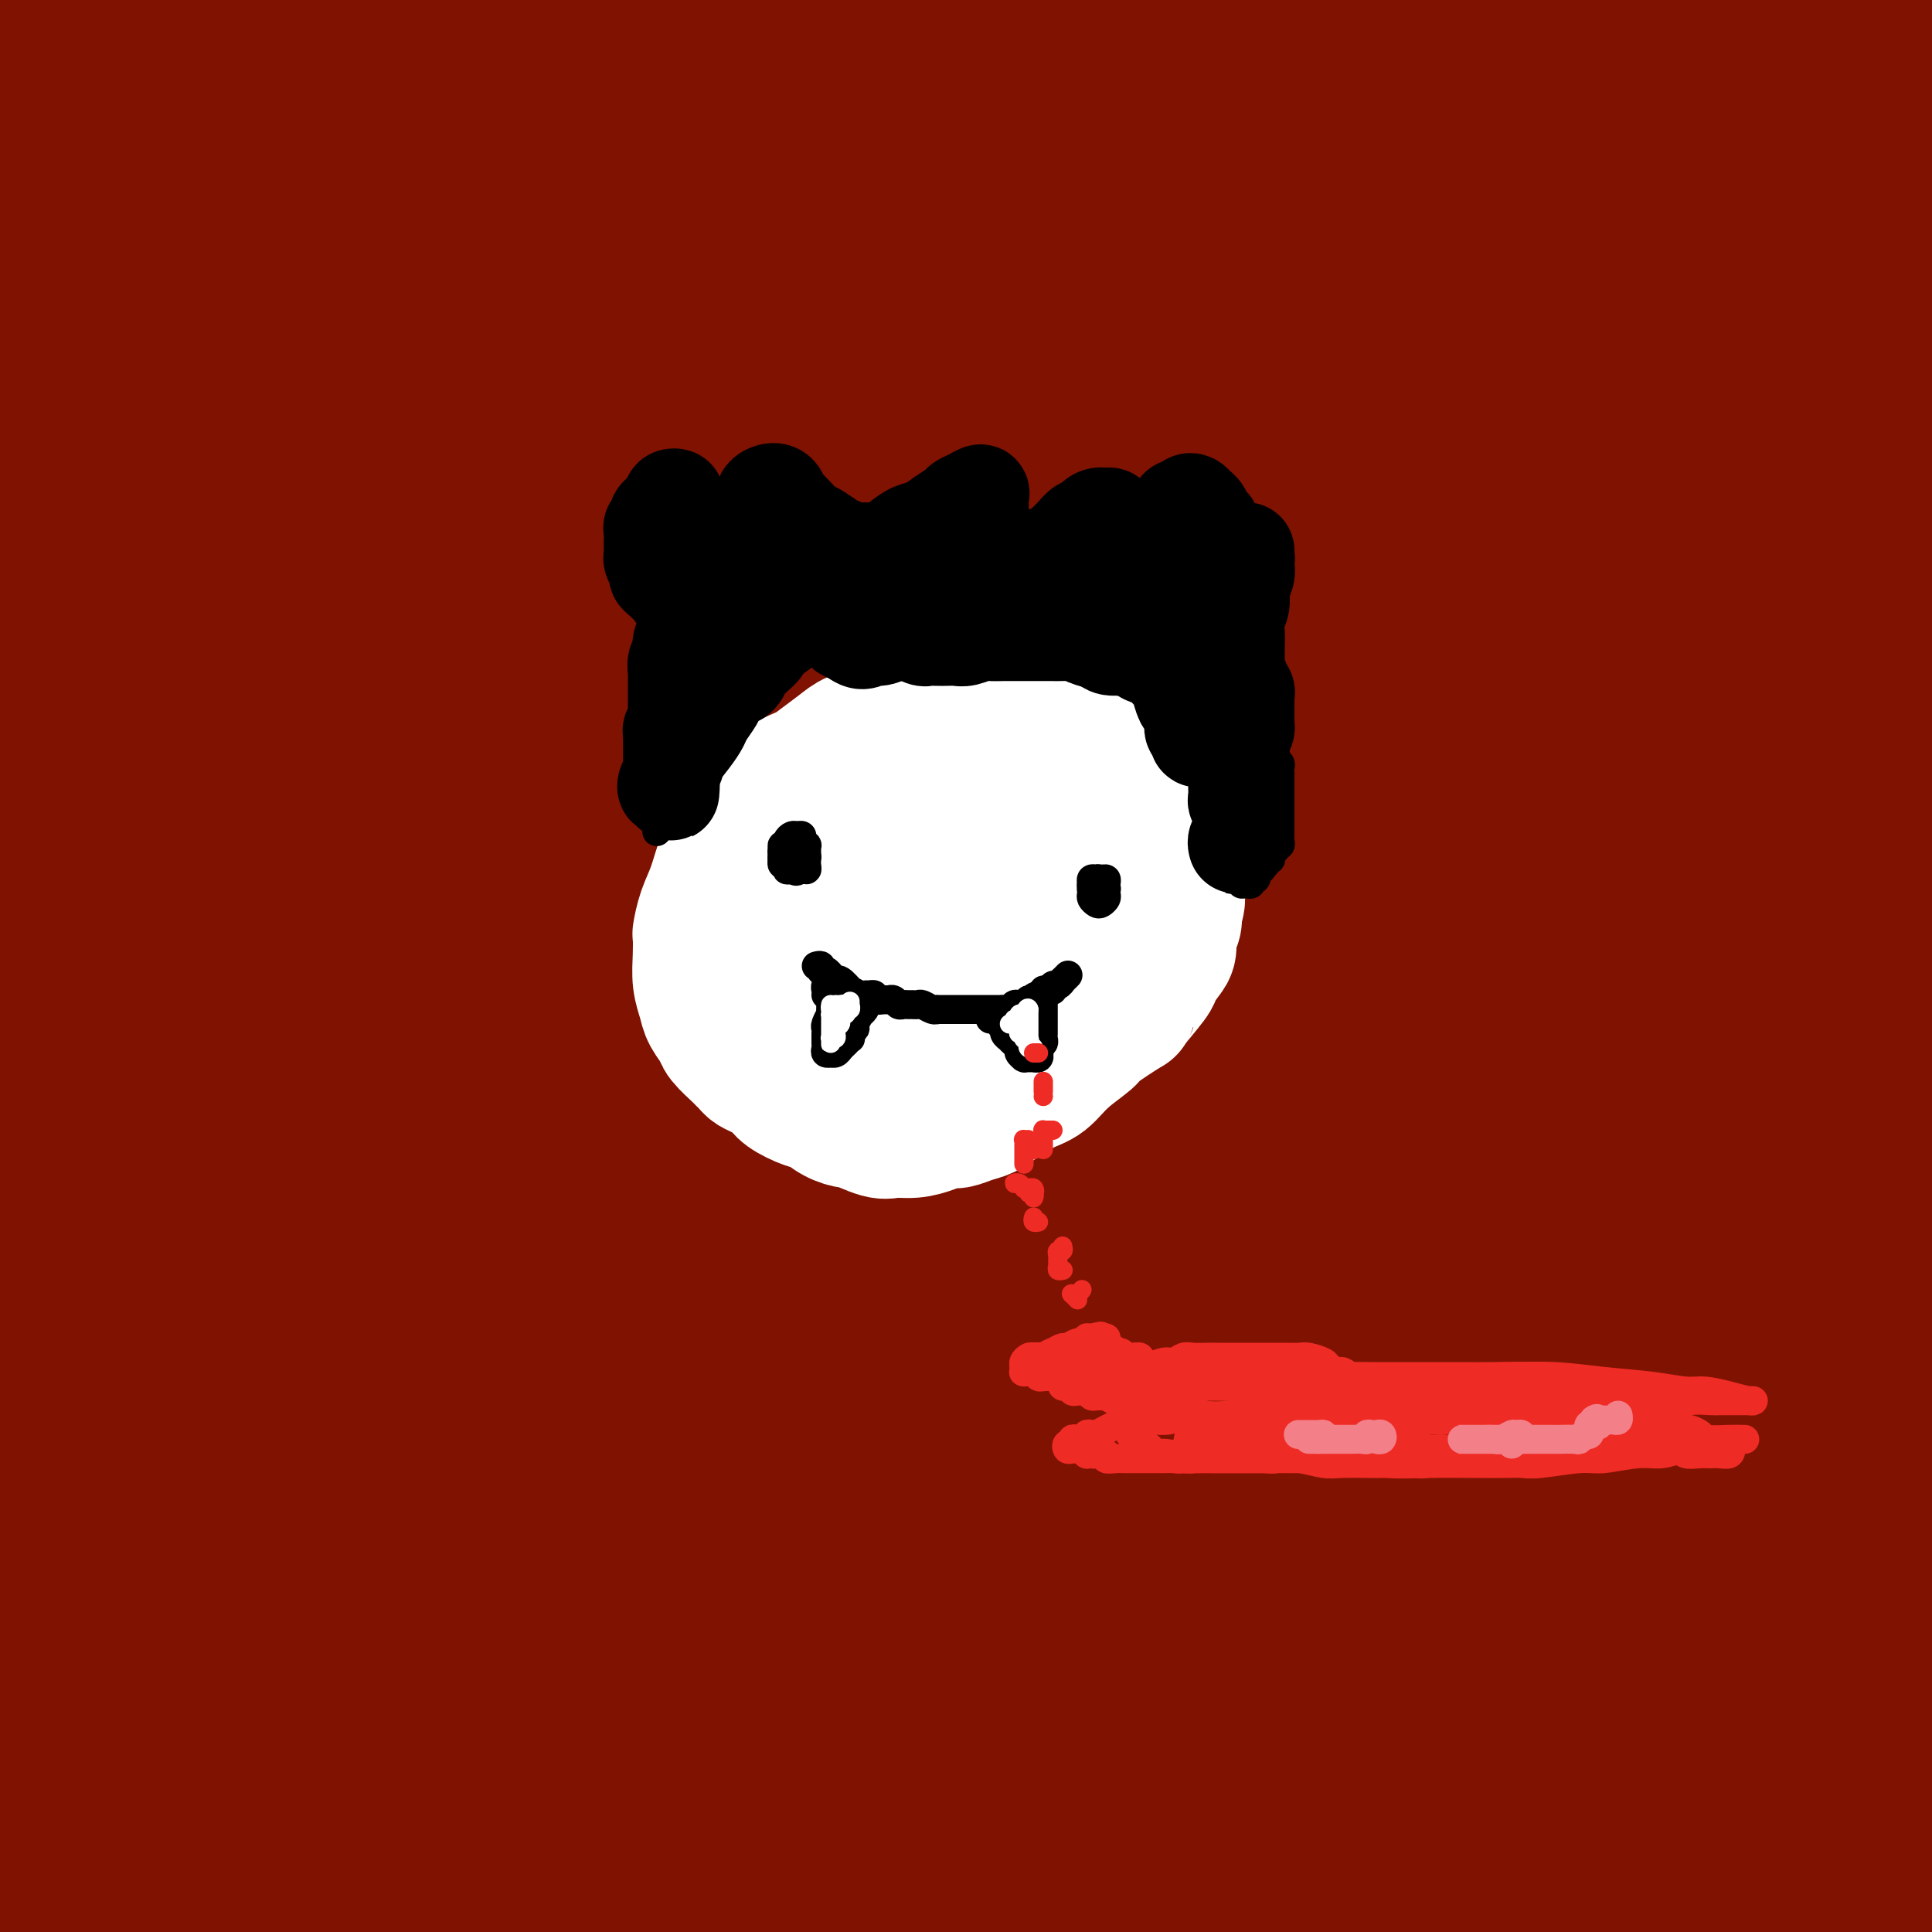 <svg viewBox='0 0 400 400' version='1.1' xmlns='http://www.w3.org/2000/svg' xmlns:xlink='http://www.w3.org/1999/xlink'><rect x="0" y="0" width="400" height="400" fill="#333333" stroke="none"/><g fill='none' stroke='#7F1201' stroke-width='28' stroke-linecap='round' stroke-linejoin='round'><path d='M78,361c-0.337,-0.065 -0.674,-0.130 -1,-1c-0.326,-0.870 -0.642,-2.546 1,-3c1.642,-0.454 5.241,0.312 7,1c1.759,0.688 1.679,1.297 5,2c3.321,0.703 10.043,1.501 14,2c3.957,0.499 5.147,0.699 10,1c4.853,0.301 13.368,0.703 21,1c7.632,0.297 14.380,0.489 22,1c7.620,0.511 16.110,1.340 25,2c8.890,0.660 18.178,1.151 27,2c8.822,0.849 17.176,2.056 26,3c8.824,0.944 18.117,1.623 28,3c9.883,1.377 20.354,3.451 30,5c9.646,1.549 18.466,2.575 27,4c8.534,1.425 16.784,3.251 25,5c8.216,1.749 16.400,3.423 23,5c6.600,1.577 11.615,3.057 16,4c4.385,0.943 8.139,1.347 10,2c1.861,0.653 1.830,1.553 1,2c-0.830,0.447 -2.459,0.439 -6,0c-3.541,-0.439 -8.994,-1.310 -16,-2c-7.006,-0.690 -15.567,-1.198 -25,-2c-9.433,-0.802 -19.740,-1.898 -31,-3c-11.260,-1.102 -23.473,-2.209 -37,-3c-13.527,-0.791 -28.369,-1.267 -42,-2c-13.631,-0.733 -26.053,-1.724 -40,-2c-13.947,-0.276 -29.420,0.163 -44,0c-14.580,-0.163 -28.268,-0.930 -41,-1c-12.732,-0.070 -24.507,0.555 -35,1c-10.493,0.445 -19.704,0.709 -27,1c-7.296,0.291 -12.678,0.611 -17,1c-4.322,0.389 -7.585,0.849 -9,1c-1.415,0.151 -0.983,-0.006 0,0c0.983,0.006 2.516,0.174 6,0c3.484,-0.174 8.918,-0.689 15,-1c6.082,-0.311 12.813,-0.418 21,-1c8.187,-0.582 17.832,-1.638 28,-2c10.168,-0.362 20.861,-0.031 32,0c11.139,0.031 22.724,-0.237 36,0c13.276,0.237 28.241,0.980 43,2c14.759,1.020 29.311,2.315 44,4c14.689,1.685 29.515,3.758 44,6c14.485,2.242 28.628,4.652 42,7c13.372,2.348 25.972,4.633 38,7c12.028,2.367 23.484,4.817 33,7c9.516,2.183 17.091,4.101 23,5c5.909,0.899 10.151,0.781 13,1c2.849,0.219 4.306,0.777 4,1c-0.306,0.223 -2.375,0.112 -6,-1c-3.625,-1.112 -8.806,-3.226 -16,-5c-7.194,-1.774 -16.401,-3.210 -27,-5c-10.599,-1.790 -22.591,-3.935 -36,-6c-13.409,-2.065 -28.234,-4.049 -44,-6c-15.766,-1.951 -32.474,-3.868 -51,-6c-18.526,-2.132 -38.869,-4.480 -59,-6c-20.131,-1.520 -40.050,-2.211 -60,-3c-19.950,-0.789 -39.930,-1.675 -58,-2c-18.070,-0.325 -34.229,-0.090 -48,0c-13.771,0.090 -25.155,0.034 -35,0c-9.845,-0.034 -18.151,-0.048 -24,0c-5.849,0.048 -9.243,0.156 -10,0c-0.757,-0.156 1.121,-0.578 3,-1'/><path d='M-24,386c3.109,-0.475 9.383,-1.164 17,-2c7.617,-0.836 16.578,-1.819 27,-3c10.422,-1.181 22.303,-2.562 36,-4c13.697,-1.438 29.208,-2.935 44,-4c14.792,-1.065 28.866,-1.698 45,-2c16.134,-0.302 34.328,-0.274 54,0c19.672,0.274 40.820,0.795 60,2c19.180,1.205 36.391,3.094 54,5c17.609,1.906 35.616,3.828 53,6c17.384,2.172 34.146,4.593 49,7c14.854,2.407 27.801,4.802 40,7c12.199,2.198 23.649,4.201 33,6c9.351,1.799 16.603,3.394 21,4c4.397,0.606 5.941,0.224 6,0c0.059,-0.224 -1.365,-0.291 -5,-1c-3.635,-0.709 -9.479,-2.060 -18,-4c-8.521,-1.940 -19.718,-4.470 -33,-7c-13.282,-2.530 -28.648,-5.060 -46,-8c-17.352,-2.940 -36.688,-6.292 -56,-9c-19.312,-2.708 -38.598,-4.774 -60,-7c-21.402,-2.226 -44.919,-4.611 -69,-6c-24.081,-1.389 -48.725,-1.781 -71,-2c-22.275,-0.219 -42.182,-0.265 -62,0c-19.818,0.265 -39.548,0.841 -56,2c-16.452,1.159 -29.626,2.901 -40,4c-10.374,1.099 -17.947,1.554 -24,3c-6.053,1.446 -10.585,3.882 -12,5c-1.415,1.118 0.287,0.918 4,1c3.713,0.082 9.435,0.445 17,0c7.565,-0.445 16.971,-1.700 28,-3c11.029,-1.300 23.681,-2.645 37,-4c13.319,-1.355 27.303,-2.720 42,-4c14.697,-1.280 30.105,-2.476 47,-4c16.895,-1.524 35.275,-3.377 54,-4c18.725,-0.623 37.795,-0.015 57,0c19.205,0.015 38.544,-0.565 57,0c18.456,0.565 36.030,2.273 53,4c16.970,1.727 33.337,3.474 48,5c14.663,1.526 27.623,2.831 39,4c11.377,1.169 21.169,2.202 28,3c6.831,0.798 10.699,1.362 12,1c1.301,-0.362 0.036,-1.649 -3,-3c-3.036,-1.351 -7.842,-2.765 -16,-5c-8.158,-2.235 -19.668,-5.290 -33,-8c-13.332,-2.710 -28.484,-5.077 -46,-8c-17.516,-2.923 -37.395,-6.404 -58,-9c-20.605,-2.596 -41.937,-4.307 -65,-6c-23.063,-1.693 -47.857,-3.367 -72,-4c-24.143,-0.633 -47.634,-0.224 -70,0c-22.366,0.224 -43.606,0.262 -63,1c-19.394,0.738 -36.942,2.174 -51,4c-14.058,1.826 -24.627,4.041 -33,6c-8.373,1.959 -14.550,3.663 -18,5c-3.450,1.337 -4.174,2.309 -3,3c1.174,0.691 4.245,1.101 10,1c5.755,-0.101 14.193,-0.713 24,-2c9.807,-1.287 20.981,-3.248 34,-5c13.019,-1.752 27.881,-3.294 44,-5c16.119,-1.706 33.493,-3.575 52,-5c18.507,-1.425 38.145,-2.407 59,-3c20.855,-0.593 42.928,-0.796 65,-1'/><path d='M243,333c30.323,-0.543 44.129,0.100 62,1c17.871,0.900 39.806,2.056 59,4c19.194,1.944 35.648,4.676 51,7c15.352,2.324 29.602,4.240 42,6c12.398,1.760 22.944,3.362 31,5c8.056,1.638 13.621,3.311 17,4c3.379,0.689 4.570,0.396 4,0c-0.570,-0.396 -2.902,-0.893 -8,-2c-5.098,-1.107 -12.962,-2.823 -23,-5c-10.038,-2.177 -22.249,-4.815 -38,-8c-15.751,-3.185 -35.042,-6.918 -54,-10c-18.958,-3.082 -37.583,-5.515 -59,-8c-21.417,-2.485 -45.627,-5.023 -71,-7c-25.373,-1.977 -51.911,-3.394 -76,-4c-24.089,-0.606 -45.731,-0.403 -67,0c-21.269,0.403 -42.166,1.005 -61,2c-18.834,0.995 -35.606,2.382 -48,4c-12.394,1.618 -20.410,3.466 -27,5c-6.590,1.534 -11.753,2.753 -14,4c-2.247,1.247 -1.577,2.523 1,3c2.577,0.477 7.062,0.156 14,0c6.938,-0.156 16.328,-0.148 28,-1c11.672,-0.852 25.624,-2.564 40,-4c14.376,-1.436 29.175,-2.594 46,-4c16.825,-1.406 35.675,-3.058 56,-4c20.325,-0.942 42.126,-1.175 64,-1c21.874,0.175 43.820,0.756 66,2c22.180,1.244 44.593,3.151 67,6c22.407,2.849 44.807,6.641 64,10c19.193,3.359 35.178,6.285 51,10c15.822,3.715 31.482,8.217 44,12c12.518,3.783 21.893,6.846 28,9c6.107,2.154 8.944,3.399 10,4c1.056,0.601 0.329,0.557 -3,0c-3.329,-0.557 -9.261,-1.629 -18,-4c-8.739,-2.371 -20.284,-6.042 -34,-9c-13.716,-2.958 -29.602,-5.202 -48,-9c-18.398,-3.798 -39.307,-9.151 -60,-13c-20.693,-3.849 -41.170,-6.194 -65,-9c-23.830,-2.806 -51.015,-6.072 -79,-8c-27.985,-1.928 -56.772,-2.520 -83,-3c-26.228,-0.480 -49.897,-0.850 -74,0c-24.103,0.850 -48.639,2.920 -69,5c-20.361,2.080 -36.547,4.171 -50,6c-13.453,1.829 -24.173,3.395 -31,5c-6.827,1.605 -9.760,3.248 -10,4c-0.240,0.752 2.214,0.613 7,0c4.786,-0.613 11.905,-1.699 21,-3c9.095,-1.301 20.168,-2.817 33,-5c12.832,-2.183 27.425,-5.034 44,-8c16.575,-2.966 35.134,-6.048 54,-9c18.866,-2.952 38.039,-5.773 59,-8c20.961,-2.227 43.711,-3.860 66,-5c22.289,-1.140 44.118,-1.788 67,-2c22.882,-0.212 46.816,0.010 70,1c23.184,0.990 45.616,2.746 67,5c21.384,2.254 41.719,5.004 60,8c18.281,2.996 34.508,6.236 48,9c13.492,2.764 24.248,5.052 32,7c7.752,1.948 12.501,3.557 14,4c1.499,0.443 -0.250,-0.278 -2,-1'/><path d='M558,331c11.486,1.941 -5.798,-2.706 -19,-6c-13.202,-3.294 -22.323,-5.234 -36,-8c-13.677,-2.766 -31.910,-6.358 -51,-10c-19.090,-3.642 -39.038,-7.336 -61,-11c-21.962,-3.664 -45.938,-7.300 -71,-10c-25.062,-2.700 -51.211,-4.463 -77,-6c-25.789,-1.537 -51.220,-2.848 -76,-3c-24.780,-0.152 -48.909,0.854 -71,2c-22.091,1.146 -42.143,2.433 -59,4c-16.857,1.567 -30.519,3.413 -41,5c-10.481,1.587 -17.780,2.915 -22,4c-4.220,1.085 -5.359,1.926 -5,3c0.359,1.074 2.216,2.381 7,3c4.784,0.619 12.495,0.549 22,0c9.505,-0.549 20.804,-1.576 34,-3c13.196,-1.424 28.287,-3.243 44,-5c15.713,-1.757 32.047,-3.451 51,-5c18.953,-1.549 40.525,-2.952 61,-4c20.475,-1.048 39.853,-1.740 61,-2c21.147,-0.260 44.064,-0.089 67,1c22.936,1.089 45.890,3.094 67,5c21.110,1.906 40.377,3.711 59,6c18.623,2.289 36.604,5.063 52,8c15.396,2.937 28.207,6.039 37,8c8.793,1.961 13.568,2.783 16,3c2.432,0.217 2.520,-0.170 0,-1c-2.520,-0.830 -7.647,-2.103 -16,-4c-8.353,-1.897 -19.933,-4.419 -34,-7c-14.067,-2.581 -30.620,-5.220 -50,-8c-19.380,-2.780 -41.585,-5.700 -63,-8c-21.415,-2.300 -42.039,-3.981 -66,-5c-23.961,-1.019 -51.259,-1.376 -78,-1c-26.741,0.376 -52.926,1.485 -77,3c-24.074,1.515 -46.038,3.438 -67,6c-20.962,2.562 -40.923,5.765 -58,9c-17.077,3.235 -31.270,6.504 -41,9c-9.730,2.496 -14.996,4.219 -18,6c-3.004,1.781 -3.745,3.620 -2,5c1.745,1.380 5.975,2.302 12,3c6.025,0.698 13.846,1.173 24,1c10.154,-0.173 22.641,-0.995 37,-2c14.359,-1.005 30.591,-2.193 47,-3c16.409,-0.807 32.995,-1.232 51,-2c18.005,-0.768 37.429,-1.878 59,-2c21.571,-0.122 45.291,0.743 67,2c21.709,1.257 41.409,2.907 62,5c20.591,2.093 42.073,4.630 62,7c19.927,2.370 38.300,4.574 54,7c15.700,2.426 28.729,5.074 39,7c10.271,1.926 17.785,3.129 22,4c4.215,0.871 5.132,1.410 4,1c-1.132,-0.410 -4.314,-1.769 -10,-3c-5.686,-1.231 -13.878,-2.334 -24,-3c-10.122,-0.666 -22.176,-0.896 -36,-2c-13.824,-1.104 -29.418,-3.082 -46,-4c-16.582,-0.918 -34.152,-0.774 -53,-1c-18.848,-0.226 -38.973,-0.820 -59,-1c-20.027,-0.180 -39.956,0.055 -60,1c-20.044,0.945 -40.204,2.601 -58,4c-17.796,1.399 -33.227,2.543 -46,4c-12.773,1.457 -22.886,3.229 -33,5'/><path d='M92,342c-16.578,2.320 -18.523,3.620 -21,5c-2.477,1.380 -5.485,2.839 -6,4c-0.515,1.161 1.464,2.024 5,3c3.536,0.976 8.629,2.067 16,3c7.371,0.933 17.020,1.710 28,2c10.980,0.290 23.291,0.095 37,0c13.709,-0.095 28.816,-0.091 45,0c16.184,0.091 33.445,0.267 51,1c17.555,0.733 35.403,2.023 54,4c18.597,1.977 37.943,4.640 56,7c18.057,2.360 34.825,4.417 51,7c16.175,2.583 31.757,5.693 45,8c13.243,2.307 24.149,3.810 32,5c7.851,1.190 12.649,2.068 15,2c2.351,-0.068 2.256,-1.080 0,-3c-2.256,-1.920 -6.673,-4.747 -14,-8c-7.327,-3.253 -17.563,-6.932 -30,-11c-12.437,-4.068 -27.074,-8.526 -44,-13c-16.926,-4.474 -36.141,-8.964 -57,-13c-20.859,-4.036 -43.362,-7.618 -67,-11c-23.638,-3.382 -48.411,-6.563 -73,-9c-24.589,-2.437 -48.995,-4.130 -72,-5c-23.005,-0.870 -44.609,-0.916 -64,-1c-19.391,-0.084 -36.569,-0.206 -51,0c-14.431,0.206 -26.115,0.739 -34,1c-7.885,0.261 -11.970,0.251 -14,0c-2.030,-0.251 -2.003,-0.744 0,-1c2.003,-0.256 5.982,-0.274 12,-1c6.018,-0.726 14.073,-2.159 25,-4c10.927,-1.841 24.725,-4.090 40,-6c15.275,-1.910 32.025,-3.480 49,-5c16.975,-1.520 34.173,-2.988 53,-4c18.827,-1.012 39.281,-1.567 61,-1c21.719,0.567 44.701,2.256 67,4c22.299,1.744 43.913,3.543 65,6c21.087,2.457 41.646,5.572 61,9c19.354,3.428 37.501,7.167 52,10c14.499,2.833 25.348,4.758 35,6c9.652,1.242 18.106,1.800 23,2c4.894,0.200 6.228,0.043 6,-1c-0.228,-1.043 -2.019,-2.973 -6,-5c-3.981,-2.027 -10.153,-4.152 -20,-7c-9.847,-2.848 -23.368,-6.419 -38,-10c-14.632,-3.581 -30.374,-7.171 -49,-11c-18.626,-3.829 -40.135,-7.895 -64,-12c-23.865,-4.105 -50.085,-8.247 -76,-11c-25.915,-2.753 -51.525,-4.117 -78,-5c-26.475,-0.883 -53.815,-1.286 -80,-1c-26.185,0.286 -51.214,1.260 -73,3c-21.786,1.740 -40.329,4.247 -56,6c-15.671,1.753 -28.471,2.753 -38,4c-9.529,1.247 -15.787,2.740 -19,4c-3.213,1.260 -3.382,2.286 -2,3c1.382,0.714 4.313,1.114 10,1c5.687,-0.114 14.129,-0.744 24,-2c9.871,-1.256 21.171,-3.138 35,-5c13.829,-1.862 30.186,-3.703 48,-6c17.814,-2.297 37.084,-5.049 57,-7c19.916,-1.951 40.477,-3.102 63,-4c22.523,-0.898 47.006,-1.542 71,-1c23.994,0.542 47.497,2.271 71,4'/><path d='M309,272c34.204,1.238 48.716,2.833 67,5c18.284,2.167 40.342,4.906 59,8c18.658,3.094 33.916,6.543 47,9c13.084,2.457 23.995,3.922 32,5c8.005,1.078 13.104,1.770 16,2c2.896,0.230 3.587,-0.001 2,-1c-1.587,-0.999 -5.454,-2.767 -12,-5c-6.546,-2.233 -15.773,-4.930 -28,-8c-12.227,-3.070 -27.454,-6.514 -45,-10c-17.546,-3.486 -37.411,-7.014 -59,-11c-21.589,-3.986 -44.902,-8.431 -70,-12c-25.098,-3.569 -51.980,-6.261 -79,-8c-27.020,-1.739 -54.180,-2.523 -80,-3c-25.820,-0.477 -50.302,-0.646 -73,0c-22.698,0.646 -43.612,2.106 -62,4c-18.388,1.894 -34.251,4.223 -46,6c-11.749,1.777 -19.386,3.002 -24,4c-4.614,0.998 -6.207,1.767 -6,2c0.207,0.233 2.212,-0.072 6,0c3.788,0.072 9.357,0.520 18,0c8.643,-0.520 20.359,-2.010 34,-4c13.641,-1.990 29.206,-4.481 46,-7c16.794,-2.519 34.815,-5.067 54,-7c19.185,-1.933 39.534,-3.252 61,-4c21.466,-0.748 44.050,-0.925 68,-1c23.950,-0.075 49.267,-0.049 74,1c24.733,1.049 48.882,3.122 72,6c23.118,2.878 45.204,6.561 65,10c19.796,3.439 37.303,6.636 52,10c14.697,3.364 26.583,6.897 35,9c8.417,2.103 13.365,2.776 16,3c2.635,0.224 2.956,0.001 1,-1c-1.956,-1.001 -6.189,-2.778 -13,-5c-6.811,-2.222 -16.199,-4.888 -29,-8c-12.801,-3.112 -29.013,-6.670 -46,-10c-16.987,-3.330 -34.749,-6.433 -55,-10c-20.251,-3.567 -42.992,-7.597 -68,-11c-25.008,-3.403 -52.282,-6.179 -78,-8c-25.718,-1.821 -49.880,-2.686 -75,-3c-25.120,-0.314 -51.197,-0.076 -76,1c-24.803,1.076 -48.331,2.989 -69,5c-20.669,2.011 -38.478,4.121 -54,7c-15.522,2.879 -28.756,6.526 -38,9c-9.244,2.474 -14.498,3.773 -17,5c-2.502,1.227 -2.252,2.381 -1,3c1.252,0.619 3.507,0.703 9,1c5.493,0.297 14.225,0.809 25,0c10.775,-0.809 23.593,-2.937 38,-5c14.407,-2.063 30.403,-4.060 49,-6c18.597,-1.940 39.796,-3.822 60,-5c20.204,-1.178 39.412,-1.653 62,-2c22.588,-0.347 48.556,-0.567 75,0c26.444,0.567 53.366,1.922 78,4c24.634,2.078 46.982,4.879 69,8c22.018,3.121 43.705,6.561 64,10c20.295,3.439 39.197,6.875 54,10c14.803,3.125 25.508,5.937 34,8c8.492,2.063 14.771,3.378 18,4c3.229,0.622 3.408,0.552 2,0c-1.408,-0.552 -4.402,-1.586 -11,-3c-6.598,-1.414 -16.799,-3.207 -27,-5'/><path d='M530,268c-12.951,-2.439 -27.328,-4.535 -43,-7c-15.672,-2.465 -32.640,-5.299 -52,-8c-19.360,-2.701 -41.113,-5.268 -65,-8c-23.887,-2.732 -49.909,-5.628 -75,-7c-25.091,-1.372 -49.253,-1.219 -75,-1c-25.747,0.219 -53.080,0.506 -78,2c-24.920,1.494 -47.426,4.197 -69,7c-21.574,2.803 -42.217,5.707 -59,9c-16.783,3.293 -29.706,6.974 -39,10c-9.294,3.026 -14.958,5.398 -18,7c-3.042,1.602 -3.460,2.434 -2,4c1.460,1.566 4.800,3.866 10,5c5.200,1.134 12.261,1.101 22,1c9.739,-0.101 22.157,-0.272 36,-1c13.843,-0.728 29.110,-2.014 46,-3c16.890,-0.986 35.401,-1.672 54,-2c18.599,-0.328 37.286,-0.298 58,0c20.714,0.298 43.456,0.864 66,2c22.544,1.136 44.890,2.842 66,5c21.110,2.158 40.984,4.770 59,7c18.016,2.230 34.176,4.080 48,6c13.824,1.920 25.314,3.909 34,5c8.686,1.091 14.569,1.283 18,1c3.431,-0.283 4.409,-1.041 4,-2c-0.409,-0.959 -2.205,-2.118 -6,-4c-3.795,-1.882 -9.588,-4.488 -18,-7c-8.412,-2.512 -19.443,-4.931 -33,-8c-13.557,-3.069 -29.638,-6.787 -47,-10c-17.362,-3.213 -36.003,-5.922 -56,-9c-19.997,-3.078 -41.348,-6.525 -64,-9c-22.652,-2.475 -46.604,-3.977 -70,-5c-23.396,-1.023 -46.238,-1.566 -68,-2c-21.762,-0.434 -42.446,-0.757 -62,0c-19.554,0.757 -37.979,2.595 -54,4c-16.021,1.405 -29.640,2.377 -40,3c-10.360,0.623 -17.462,0.897 -22,1c-4.538,0.103 -6.512,0.035 -7,0c-0.488,-0.035 0.511,-0.038 3,0c2.489,0.038 6.470,0.115 13,-1c6.530,-1.115 15.611,-3.422 27,-6c11.389,-2.578 25.086,-5.426 40,-8c14.914,-2.574 31.045,-4.873 47,-7c15.955,-2.127 31.734,-4.083 50,-6c18.266,-1.917 39.019,-3.794 62,-5c22.981,-1.206 48.188,-1.740 72,-2c23.812,-0.260 46.228,-0.247 69,1c22.772,1.247 45.901,3.729 68,6c22.099,2.271 43.167,4.332 61,7c17.833,2.668 32.431,5.944 46,9c13.569,3.056 26.108,5.891 36,8c9.892,2.109 17.138,3.492 21,4c3.862,0.508 4.339,0.143 4,0c-0.339,-0.143 -1.494,-0.062 -5,-1c-3.506,-0.938 -9.364,-2.894 -18,-5c-8.636,-2.106 -20.050,-4.360 -33,-7c-12.950,-2.640 -27.437,-5.664 -45,-9c-17.563,-3.336 -38.203,-6.982 -58,-10c-19.797,-3.018 -38.750,-5.407 -60,-8c-21.250,-2.593 -44.798,-5.390 -69,-7c-24.202,-1.610 -49.058,-2.031 -72,-2c-22.942,0.031 -43.971,0.516 -65,1'/><path d='M123,206c-32.921,0.469 -46.722,2.141 -63,4c-16.278,1.859 -35.033,3.903 -49,6c-13.967,2.097 -23.147,4.246 -31,6c-7.853,1.754 -14.380,3.114 -17,4c-2.620,0.886 -1.335,1.298 0,2c1.335,0.702 2.718,1.694 7,2c4.282,0.306 11.464,-0.076 21,-1c9.536,-0.924 21.428,-2.392 34,-4c12.572,-1.608 25.824,-3.357 41,-5c15.176,-1.643 32.277,-3.180 51,-5c18.723,-1.820 39.068,-3.925 60,-5c20.932,-1.075 42.451,-1.122 65,-1c22.549,0.122 46.128,0.411 69,1c22.872,0.589 45.037,1.478 66,3c20.963,1.522 40.725,3.679 59,6c18.275,2.321 35.063,4.807 49,7c13.937,2.193 25.023,4.092 34,5c8.977,0.908 15.845,0.824 20,1c4.155,0.176 5.597,0.614 5,0c-0.597,-0.614 -3.233,-2.278 -8,-4c-4.767,-1.722 -11.665,-3.502 -21,-6c-9.335,-2.498 -21.106,-5.716 -35,-9c-13.894,-3.284 -29.911,-6.636 -48,-10c-18.089,-3.364 -38.251,-6.740 -59,-10c-20.749,-3.260 -42.085,-6.404 -65,-9c-22.915,-2.596 -47.409,-4.644 -72,-6c-24.591,-1.356 -49.278,-2.021 -74,-2c-24.722,0.021 -49.477,0.730 -72,2c-22.523,1.270 -42.812,3.103 -61,5c-18.188,1.897 -34.274,3.858 -47,6c-12.726,2.142 -22.091,4.466 -29,6c-6.909,1.534 -11.361,2.279 -13,3c-1.639,0.721 -0.463,1.419 2,2c2.463,0.581 6.215,1.044 12,1c5.785,-0.044 13.604,-0.596 24,-2c10.396,-1.404 23.370,-3.660 38,-6c14.630,-2.340 30.915,-4.763 48,-7c17.085,-2.237 34.971,-4.286 55,-6c20.029,-1.714 42.200,-3.092 66,-4c23.800,-0.908 49.227,-1.345 74,-1c24.773,0.345 48.891,1.472 73,3c24.109,1.528 48.209,3.457 71,6c22.791,2.543 44.274,5.700 64,9c19.726,3.300 37.696,6.744 54,10c16.304,3.256 30.942,6.323 43,9c12.058,2.677 21.537,4.962 28,6c6.463,1.038 9.910,0.828 11,1c1.090,0.172 -0.179,0.726 -3,0c-2.821,-0.726 -7.196,-2.732 -14,-5c-6.804,-2.268 -16.036,-4.799 -28,-8c-11.964,-3.201 -26.659,-7.074 -44,-11c-17.341,-3.926 -37.327,-7.906 -57,-12c-19.673,-4.094 -39.032,-8.301 -61,-12c-21.968,-3.699 -46.544,-6.891 -72,-9c-25.456,-2.109 -51.793,-3.134 -77,-4c-25.207,-0.866 -49.283,-1.571 -74,-1c-24.717,0.571 -50.073,2.418 -74,5c-23.927,2.582 -46.424,5.898 -66,9c-19.576,3.102 -36.232,5.989 -51,9c-14.768,3.011 -27.648,6.146 -37,9c-9.352,2.854 -15.176,5.427 -21,8'/><path d='M-76,197c-10.941,3.480 -9.292,3.679 -3,5c6.292,1.321 17.228,3.764 28,4c10.772,0.236 21.381,-1.737 34,-4c12.619,-2.263 27.249,-4.818 44,-7c16.751,-2.182 35.623,-3.992 54,-6c18.377,-2.008 36.261,-4.215 57,-6c20.739,-1.785 44.334,-3.148 69,-4c24.666,-0.852 50.402,-1.194 73,-1c22.598,0.194 42.058,0.922 62,2c19.942,1.078 40.365,2.504 59,4c18.635,1.496 35.480,3.060 49,4c13.520,0.940 23.713,1.255 33,2c9.287,0.745 17.667,1.921 23,2c5.333,0.079 7.618,-0.940 8,-2c0.382,-1.060 -1.141,-2.160 -4,-4c-2.859,-1.840 -7.056,-4.419 -15,-7c-7.944,-2.581 -19.634,-5.165 -33,-8c-13.366,-2.835 -28.407,-5.922 -46,-9c-17.593,-3.078 -37.739,-6.147 -59,-9c-21.261,-2.853 -43.638,-5.491 -67,-7c-23.362,-1.509 -47.711,-1.889 -73,-2c-25.289,-0.111 -51.520,0.045 -76,1c-24.480,0.955 -47.211,2.707 -69,5c-21.789,2.293 -42.636,5.125 -61,8c-18.364,2.875 -34.244,5.792 -47,8c-12.756,2.208 -22.386,3.706 -30,6c-7.614,2.294 -13.212,5.383 -15,7c-1.788,1.617 0.232,1.760 4,2c3.768,0.240 9.283,0.577 18,0c8.717,-0.577 20.636,-2.067 34,-4c13.364,-1.933 28.171,-4.309 45,-7c16.829,-2.691 35.678,-5.698 55,-8c19.322,-2.302 39.116,-3.899 62,-6c22.884,-2.101 48.857,-4.706 74,-6c25.143,-1.294 49.458,-1.276 73,-1c23.542,0.276 46.313,0.809 68,2c21.687,1.191 42.290,3.039 60,5c17.710,1.961 32.528,4.034 46,6c13.472,1.966 25.600,3.825 34,5c8.400,1.175 13.072,1.667 15,2c1.928,0.333 1.111,0.506 -1,0c-2.111,-0.506 -5.518,-1.692 -12,-3c-6.482,-1.308 -16.040,-2.739 -28,-5c-11.960,-2.261 -26.321,-5.351 -43,-8c-16.679,-2.649 -35.677,-4.857 -56,-7c-20.323,-2.143 -41.973,-4.220 -65,-6c-23.027,-1.780 -47.431,-3.262 -73,-4c-25.569,-0.738 -52.304,-0.732 -78,0c-25.696,0.732 -50.354,2.191 -73,4c-22.646,1.809 -43.279,3.967 -61,6c-17.721,2.033 -32.530,3.942 -45,6c-12.470,2.058 -22.600,4.265 -30,6c-7.400,1.735 -12.070,2.997 -14,4c-1.930,1.003 -1.119,1.746 2,2c3.119,0.254 8.547,0.018 17,-1c8.453,-1.018 19.931,-2.817 33,-5c13.069,-2.183 27.730,-4.750 45,-7c17.270,-2.250 37.150,-4.183 56,-6c18.850,-1.817 36.672,-3.519 58,-5c21.328,-1.481 46.164,-2.740 71,-4'/><path d='M210,136c33.867,-1.393 54.035,-0.374 75,1c20.965,1.374 42.728,3.104 64,5c21.272,1.896 42.053,3.960 61,6c18.947,2.040 36.062,4.057 51,6c14.938,1.943 27.701,3.813 38,5c10.299,1.187 18.134,1.690 23,2c4.866,0.310 6.762,0.427 7,0c0.238,-0.427 -1.184,-1.399 -5,-3c-3.816,-1.601 -10.027,-3.832 -19,-6c-8.973,-2.168 -20.708,-4.271 -35,-7c-14.292,-2.729 -31.140,-6.082 -50,-9c-18.860,-2.918 -39.733,-5.400 -63,-8c-23.267,-2.600 -48.929,-5.318 -73,-7c-24.071,-1.682 -46.550,-2.329 -71,-3c-24.450,-0.671 -50.869,-1.365 -76,-1c-25.131,0.365 -48.973,1.790 -70,3c-21.027,1.210 -39.238,2.204 -56,4c-16.762,1.796 -32.075,4.393 -44,6c-11.925,1.607 -20.462,2.224 -25,3c-4.538,0.776 -5.078,1.712 -5,2c0.078,0.288 0.774,-0.072 4,0c3.226,0.072 8.984,0.575 17,0c8.016,-0.575 18.291,-2.228 31,-4c12.709,-1.772 27.851,-3.661 45,-6c17.149,-2.339 36.303,-5.127 55,-7c18.697,-1.873 36.936,-2.832 58,-4c21.064,-1.168 44.954,-2.547 69,-3c24.046,-0.453 48.248,0.019 71,1c22.752,0.981 44.055,2.471 65,4c20.945,1.529 41.533,3.097 60,5c18.467,1.903 34.813,4.140 49,6c14.187,1.860 26.213,3.342 35,4c8.787,0.658 14.333,0.494 17,0c2.667,-0.494 2.455,-1.316 1,-2c-1.455,-0.684 -4.154,-1.231 -9,-3c-4.846,-1.769 -11.839,-4.761 -22,-7c-10.161,-2.239 -23.490,-3.726 -39,-6c-15.510,-2.274 -33.200,-5.333 -52,-8c-18.800,-2.667 -38.711,-4.940 -60,-7c-21.289,-2.060 -43.957,-3.908 -67,-5c-23.043,-1.092 -46.462,-1.428 -70,-1c-23.538,0.428 -47.195,1.618 -70,3c-22.805,1.382 -44.756,2.954 -65,5c-20.244,2.046 -38.779,4.565 -55,7c-16.221,2.435 -30.129,4.785 -41,7c-10.871,2.215 -18.707,4.293 -23,6c-4.293,1.707 -5.044,3.041 -5,4c0.044,0.959 0.884,1.542 4,2c3.116,0.458 8.508,0.790 16,1c7.492,0.210 17.084,0.298 29,-1c11.916,-1.298 26.156,-3.981 42,-6c15.844,-2.019 33.291,-3.374 51,-5c17.709,-1.626 35.678,-3.525 56,-5c20.322,-1.475 42.997,-2.527 66,-3c23.003,-0.473 46.336,-0.366 69,0c22.664,0.366 44.660,0.991 66,2c21.340,1.009 42.025,2.403 61,4c18.975,1.597 36.241,3.397 51,5c14.759,1.603 27.012,3.008 36,4c8.988,0.992 14.711,1.569 17,1c2.289,-0.569 1.145,-2.285 0,-4'/><path d='M500,119c-1.619,-1.425 -5.666,-2.989 -12,-5c-6.334,-2.011 -14.954,-4.471 -26,-7c-11.046,-2.529 -24.519,-5.126 -40,-8c-15.481,-2.874 -32.971,-6.023 -53,-9c-20.029,-2.977 -42.599,-5.782 -64,-8c-21.401,-2.218 -41.634,-3.848 -64,-5c-22.366,-1.152 -46.865,-1.824 -71,-2c-24.135,-0.176 -47.907,0.145 -69,1c-21.093,0.855 -39.508,2.244 -57,4c-17.492,1.756 -34.061,3.878 -48,6c-13.939,2.122 -25.246,4.242 -33,6c-7.754,1.758 -11.953,3.154 -14,4c-2.047,0.846 -1.942,1.142 0,2c1.942,0.858 5.722,2.277 11,3c5.278,0.723 12.056,0.751 22,0c9.944,-0.751 23.055,-2.280 38,-4c14.945,-1.720 31.722,-3.631 49,-5c17.278,-1.369 35.055,-2.197 54,-3c18.945,-0.803 39.058,-1.582 62,-2c22.942,-0.418 48.715,-0.476 72,0c23.285,0.476 44.083,1.486 66,3c21.917,1.514 44.954,3.532 67,6c22.046,2.468 43.101,5.385 61,8c17.899,2.615 32.640,4.926 45,7c12.360,2.074 22.337,3.909 29,5c6.663,1.091 10.012,1.436 11,1c0.988,-0.436 -0.383,-1.653 -4,-3c-3.617,-1.347 -9.478,-2.825 -18,-5c-8.522,-2.175 -19.704,-5.048 -33,-8c-13.296,-2.952 -28.704,-5.982 -46,-9c-17.296,-3.018 -36.479,-6.023 -58,-9c-21.521,-2.977 -45.379,-5.925 -68,-8c-22.621,-2.075 -44.004,-3.277 -67,-4c-22.996,-0.723 -47.603,-0.966 -72,-1c-24.397,-0.034 -48.583,0.141 -70,1c-21.417,0.859 -40.066,2.402 -58,4c-17.934,1.598 -35.153,3.252 -49,5c-13.847,1.748 -24.321,3.589 -32,5c-7.679,1.411 -12.564,2.393 -15,3c-2.436,0.607 -2.422,0.839 -1,1c1.422,0.161 4.252,0.251 9,0c4.748,-0.251 11.414,-0.843 20,-2c8.586,-1.157 19.093,-2.880 31,-5c11.907,-2.120 25.216,-4.639 40,-7c14.784,-2.361 31.044,-4.564 48,-7c16.956,-2.436 34.608,-5.104 54,-7c19.392,-1.896 40.522,-3.019 62,-4c21.478,-0.981 43.302,-1.819 65,-2c21.698,-0.181 43.271,0.294 64,1c20.729,0.706 40.614,1.642 59,3c18.386,1.358 35.272,3.138 50,5c14.728,1.862 27.300,3.805 37,5c9.700,1.195 16.530,1.642 20,2c3.470,0.358 3.579,0.627 2,0c-1.579,-0.627 -4.847,-2.151 -11,-4c-6.153,-1.849 -15.192,-4.022 -26,-6c-10.808,-1.978 -23.385,-3.762 -38,-6c-14.615,-2.238 -31.268,-4.930 -49,-7c-17.732,-2.070 -36.543,-3.519 -56,-5c-19.457,-1.481 -39.559,-2.995 -61,-4c-21.441,-1.005 -44.220,-1.503 -67,-2'/><path d='M198,37c-39.843,-1.430 -47.451,0.495 -63,2c-15.549,1.505 -39.038,2.592 -58,4c-18.962,1.408 -33.398,3.139 -46,5c-12.602,1.861 -23.370,3.851 -32,6c-8.630,2.149 -15.121,4.456 -19,6c-3.879,1.544 -5.144,2.324 -5,3c0.144,0.676 1.699,1.246 5,2c3.301,0.754 8.350,1.691 16,2c7.650,0.309 17.903,-0.010 30,-1c12.097,-0.990 26.040,-2.652 41,-4c14.960,-1.348 30.938,-2.383 49,-4c18.062,-1.617 38.208,-3.816 58,-5c19.792,-1.184 39.230,-1.355 60,-2c20.770,-0.645 42.873,-1.765 65,-2c22.127,-0.235 44.279,0.416 64,1c19.721,0.584 37.013,1.100 54,2c16.987,0.900 33.669,2.185 47,3c13.331,0.815 23.309,1.160 29,1c5.691,-0.160 7.093,-0.825 7,-2c-0.093,-1.175 -1.681,-2.861 -6,-5c-4.319,-2.139 -11.368,-4.730 -21,-7c-9.632,-2.270 -21.847,-4.219 -36,-7c-14.153,-2.781 -30.243,-6.393 -48,-9c-17.757,-2.607 -37.182,-4.208 -56,-6c-18.818,-1.792 -37.031,-3.776 -57,-5c-19.969,-1.224 -41.695,-1.689 -64,-2c-22.305,-0.311 -45.191,-0.468 -67,0c-21.809,0.468 -42.542,1.561 -62,3c-19.458,1.439 -37.641,3.222 -55,5c-17.359,1.778 -33.895,3.549 -47,5c-13.105,1.451 -22.780,2.581 -30,4c-7.220,1.419 -11.984,3.125 -15,4c-3.016,0.875 -4.283,0.918 -3,1c1.283,0.082 5.115,0.202 10,0c4.885,-0.202 10.823,-0.727 20,-2c9.177,-1.273 21.594,-3.293 34,-5c12.406,-1.707 24.800,-3.101 39,-5c14.200,-1.899 30.207,-4.304 48,-6c17.793,-1.696 37.373,-2.682 57,-4c19.627,-1.318 39.301,-2.967 60,-4c20.699,-1.033 42.421,-1.448 64,-1c21.579,0.448 43.014,1.760 62,3c18.986,1.240 35.525,2.408 51,4c15.475,1.592 29.888,3.610 42,5c12.112,1.390 21.923,2.154 29,3c7.077,0.846 11.420,1.775 13,2c1.580,0.225 0.396,-0.252 -2,-1c-2.396,-0.748 -6.004,-1.766 -13,-3c-6.996,-1.234 -17.381,-2.685 -29,-4c-11.619,-1.315 -24.473,-2.493 -39,-4c-14.527,-1.507 -30.728,-3.341 -47,-5c-16.272,-1.659 -32.617,-3.142 -51,-4c-18.383,-0.858 -38.805,-1.092 -59,-1c-20.195,0.092 -40.163,0.508 -60,1c-19.837,0.492 -39.543,1.058 -58,2c-18.457,0.942 -35.663,2.258 -51,4c-15.337,1.742 -28.803,3.909 -41,6c-12.197,2.091 -23.125,4.107 -32,6c-8.875,1.893 -15.697,3.664 -20,5c-4.303,1.336 -6.087,2.239 -6,3c0.087,0.761 2.043,1.381 4,2'/><path d='M-42,32c2.203,0.627 5.712,1.194 11,1c5.288,-0.194 12.356,-1.150 21,-2c8.644,-0.850 18.865,-1.592 30,-3c11.135,-1.408 23.186,-3.480 36,-5c12.814,-1.520 26.391,-2.488 40,-4c13.609,-1.512 27.249,-3.570 42,-5c14.751,-1.430 30.612,-2.233 45,-3c14.388,-0.767 27.303,-1.498 39,-2c11.697,-0.502 22.175,-0.775 31,-1c8.825,-0.225 15.996,-0.402 21,-1c5.004,-0.598 7.840,-1.617 9,-2c1.160,-0.383 0.645,-0.130 -1,-1c-1.645,-0.870 -4.418,-2.864 -9,-4c-4.582,-1.136 -10.972,-1.416 -19,-2c-8.028,-0.584 -17.692,-1.474 -28,-2c-10.308,-0.526 -21.259,-0.689 -33,-1c-11.741,-0.311 -24.271,-0.771 -37,-1c-12.729,-0.229 -25.657,-0.227 -38,0c-12.343,0.227 -24.100,0.681 -35,1c-10.900,0.319 -20.943,0.505 -30,1c-9.057,0.495 -17.130,1.299 -25,2c-7.870,0.701 -15.539,1.297 -21,2c-5.461,0.703 -8.716,1.512 -11,2c-2.284,0.488 -3.599,0.653 -4,1c-0.401,0.347 0.111,0.874 1,1c0.889,0.126 2.157,-0.149 5,0c2.843,0.149 7.263,0.721 13,1c5.737,0.279 12.791,0.265 20,0c7.209,-0.265 14.572,-0.781 23,-1c8.428,-0.219 17.921,-0.141 28,0c10.079,0.141 20.742,0.343 31,0c10.258,-0.343 20.109,-1.232 30,-2c9.891,-0.768 19.821,-1.414 29,-2c9.179,-0.586 17.607,-1.111 24,-2c6.393,-0.889 10.752,-2.140 14,-3c3.248,-0.860 5.385,-1.327 6,-2c0.615,-0.673 -0.294,-1.551 -2,-2c-1.706,-0.449 -4.210,-0.470 -9,-1c-4.790,-0.530 -11.864,-1.569 -20,-2c-8.136,-0.431 -17.332,-0.255 -27,0c-9.668,0.255 -19.807,0.588 -30,1c-10.193,0.412 -20.441,0.905 -32,2c-11.559,1.095 -24.429,2.794 -35,4c-10.571,1.206 -18.843,1.920 -28,3c-9.157,1.080 -19.198,2.527 -28,4c-8.802,1.473 -16.366,2.971 -22,4c-5.634,1.029 -9.339,1.589 -12,2c-2.661,0.411 -4.278,0.673 -5,1c-0.722,0.327 -0.549,0.719 1,1c1.549,0.281 4.474,0.452 9,0c4.526,-0.452 10.651,-1.526 18,-2c7.349,-0.474 15.920,-0.347 25,-1c9.080,-0.653 18.668,-2.085 29,-3c10.332,-0.915 21.407,-1.312 34,-2c12.593,-0.688 26.705,-1.669 41,-2c14.295,-0.331 28.773,-0.014 44,0c15.227,0.014 31.202,-0.275 47,0c15.798,0.275 31.420,1.115 47,2c15.580,0.885 31.118,1.815 46,3c14.882,1.185 29.109,2.624 42,4c12.891,1.376 24.445,2.688 36,4'/><path d='M385,13c32.151,2.809 27.027,3.332 30,4c2.973,0.668 14.041,1.480 21,2c6.959,0.520 9.809,0.748 12,1c2.191,0.252 3.721,0.528 4,0c0.279,-0.528 -0.695,-1.859 -3,-3c-2.305,-1.141 -5.941,-2.093 -11,-3c-5.059,-0.907 -11.541,-1.770 -20,-3c-8.459,-1.230 -18.895,-2.827 -29,-4c-10.105,-1.173 -19.880,-1.922 -31,-3c-11.120,-1.078 -23.583,-2.484 -36,-4c-12.417,-1.516 -24.786,-3.140 -38,-4c-13.214,-0.860 -27.273,-0.956 -40,-1c-12.727,-0.044 -24.122,-0.037 -35,0c-10.878,0.037 -21.240,0.104 -30,0c-8.760,-0.104 -15.918,-0.379 -22,0c-6.082,0.379 -11.087,1.411 -14,2c-2.913,0.589 -3.732,0.733 -4,1c-0.268,0.267 0.016,0.656 1,1c0.984,0.344 2.669,0.643 6,1c3.331,0.357 8.310,0.771 14,1c5.690,0.229 12.093,0.271 20,0c7.907,-0.271 17.318,-0.855 27,-1c9.682,-0.145 19.634,0.151 31,0c11.366,-0.151 24.145,-0.747 37,-1c12.855,-0.253 25.787,-0.162 40,0c14.213,0.162 29.707,0.394 43,1c13.293,0.606 24.387,1.586 39,3c14.613,1.414 32.747,3.261 40,4c7.253,0.739 3.627,0.369 0,0'/></g>
<g fill='none' stroke='#FFFFFF' stroke-width='28' stroke-linecap='round' stroke-linejoin='round'><path d='M187,167c0.111,-0.334 0.222,-0.668 0,-1c-0.222,-0.332 -0.777,-0.663 -1,-1c-0.223,-0.337 -0.115,-0.679 0,-1c0.115,-0.321 0.235,-0.622 0,-1c-0.235,-0.378 -0.827,-0.834 -1,-1c-0.173,-0.166 0.072,-0.043 0,0c-0.072,0.043 -0.461,0.004 -1,0c-0.539,-0.004 -1.227,0.025 -2,0c-0.773,-0.025 -1.629,-0.106 -2,0c-0.371,0.106 -0.255,0.399 -1,1c-0.745,0.601 -2.349,1.511 -3,2c-0.651,0.489 -0.349,0.556 -1,1c-0.651,0.444 -2.253,1.266 -3,2c-0.747,0.734 -0.637,1.379 -1,2c-0.363,0.621 -1.197,1.219 -2,2c-0.803,0.781 -1.574,1.745 -2,3c-0.426,1.255 -0.505,2.800 -1,4c-0.495,1.200 -1.404,2.053 -2,3c-0.596,0.947 -0.878,1.987 -1,3c-0.122,1.013 -0.085,2.000 0,3c0.085,1.000 0.218,2.014 0,3c-0.218,0.986 -0.786,1.943 -1,3c-0.214,1.057 -0.073,2.212 0,3c0.073,0.788 0.078,1.207 0,2c-0.078,0.793 -0.238,1.959 0,3c0.238,1.041 0.875,1.958 1,3c0.125,1.042 -0.262,2.211 0,3c0.262,0.789 1.173,1.199 2,2c0.827,0.801 1.569,1.994 2,3c0.431,1.006 0.551,1.824 1,2c0.449,0.176 1.226,-0.289 2,0c0.774,0.289 1.546,1.332 2,2c0.454,0.668 0.589,0.960 1,1c0.411,0.040 1.099,-0.173 2,0c0.901,0.173 2.015,0.733 3,1c0.985,0.267 1.840,0.242 3,0c1.160,-0.242 2.623,-0.699 4,-1c1.377,-0.301 2.667,-0.444 4,-1c1.333,-0.556 2.708,-1.525 4,-2c1.292,-0.475 2.502,-0.456 4,-1c1.498,-0.544 3.283,-1.650 4,-2c0.717,-0.350 0.366,0.055 2,-1c1.634,-1.055 5.254,-3.570 7,-5c1.746,-1.430 1.620,-1.774 2,-2c0.380,-0.226 1.268,-0.335 2,-1c0.732,-0.665 1.310,-1.885 2,-3c0.690,-1.115 1.492,-2.126 2,-3c0.508,-0.874 0.721,-1.612 1,-3c0.279,-1.388 0.623,-3.425 1,-5c0.377,-1.575 0.788,-2.686 1,-4c0.212,-1.314 0.227,-2.830 0,-4c-0.227,-1.170 -0.694,-1.994 -1,-3c-0.306,-1.006 -0.451,-2.194 -1,-3c-0.549,-0.806 -1.502,-1.232 -2,-2c-0.498,-0.768 -0.542,-1.880 -1,-3c-0.458,-1.120 -1.329,-2.249 -2,-3c-0.671,-0.751 -1.142,-1.125 -2,-2c-0.858,-0.875 -2.102,-2.250 -3,-3c-0.898,-0.750 -1.449,-0.875 -2,-1'/><path d='M207,161c-2.369,-3.231 -1.290,-1.310 -2,-1c-0.710,0.310 -3.207,-0.991 -5,-2c-1.793,-1.009 -2.882,-1.728 -4,-2c-1.118,-0.272 -2.267,-0.099 -4,0c-1.733,0.099 -4.052,0.124 -5,0c-0.948,-0.124 -0.525,-0.397 -2,0c-1.475,0.397 -4.849,1.464 -7,2c-2.151,0.536 -3.080,0.540 -4,1c-0.920,0.460 -1.830,1.375 -3,2c-1.170,0.625 -2.601,0.959 -4,2c-1.399,1.041 -2.766,2.788 -4,4c-1.234,1.212 -2.336,1.888 -3,3c-0.664,1.112 -0.889,2.659 -2,4c-1.111,1.341 -3.106,2.476 -4,4c-0.894,1.524 -0.685,3.436 -1,5c-0.315,1.564 -1.155,2.780 -2,4c-0.845,1.220 -1.697,2.443 -2,4c-0.303,1.557 -0.057,3.449 0,5c0.057,1.551 -0.076,2.762 0,4c0.076,1.238 0.360,2.505 1,4c0.640,1.495 1.637,3.220 2,4c0.363,0.780 0.093,0.616 1,2c0.907,1.384 2.992,4.315 4,6c1.008,1.685 0.940,2.125 2,3c1.060,0.875 3.248,2.184 4,3c0.752,0.816 0.067,1.139 1,2c0.933,0.861 3.485,2.259 5,3c1.515,0.741 1.995,0.826 3,1c1.005,0.174 2.535,0.439 4,1c1.465,0.561 2.864,1.419 4,2c1.136,0.581 2.010,0.886 3,1c0.990,0.114 2.098,0.038 3,0c0.902,-0.038 1.598,-0.037 3,0c1.402,0.037 3.509,0.110 5,0c1.491,-0.110 2.365,-0.403 3,-1c0.635,-0.597 1.030,-1.500 2,-2c0.970,-0.500 2.514,-0.598 4,-1c1.486,-0.402 2.912,-1.107 4,-2c1.088,-0.893 1.836,-1.975 3,-3c1.164,-1.025 2.744,-1.995 4,-3c1.256,-1.005 2.189,-2.047 3,-3c0.811,-0.953 1.501,-1.819 3,-3c1.499,-1.181 3.807,-2.678 5,-4c1.193,-1.322 1.272,-2.467 2,-4c0.728,-1.533 2.104,-3.452 3,-5c0.896,-1.548 1.312,-2.725 2,-4c0.688,-1.275 1.649,-2.648 2,-4c0.351,-1.352 0.091,-2.681 0,-4c-0.091,-1.319 -0.013,-2.627 0,-4c0.013,-1.373 -0.038,-2.812 0,-4c0.038,-1.188 0.165,-2.127 0,-3c-0.165,-0.873 -0.621,-1.681 -1,-3c-0.379,-1.319 -0.681,-3.151 -1,-4c-0.319,-0.849 -0.654,-0.715 -1,-1c-0.346,-0.285 -0.704,-0.987 -1,-2c-0.296,-1.013 -0.532,-2.336 -1,-3c-0.468,-0.664 -1.169,-0.668 -2,-1c-0.831,-0.332 -1.792,-0.992 -3,-2c-1.208,-1.008 -2.664,-2.363 -4,-3c-1.336,-0.637 -2.552,-0.556 -4,-1c-1.448,-0.444 -3.128,-1.413 -4,-2c-0.872,-0.587 -0.936,-0.794 -1,-1'/><path d='M211,155c-3.223,-1.725 -2.280,-1.036 -3,-1c-0.720,0.036 -3.104,-0.580 -4,-1c-0.896,-0.420 -0.304,-0.645 -2,-1c-1.696,-0.355 -5.679,-0.839 -8,-1c-2.321,-0.161 -2.980,0.000 -4,0c-1.020,-0.000 -2.402,-0.162 -4,0c-1.598,0.162 -3.414,0.649 -5,1c-1.586,0.351 -2.944,0.568 -4,1c-1.056,0.432 -1.810,1.081 -3,2c-1.190,0.919 -2.818,2.108 -4,3c-1.182,0.892 -1.920,1.488 -3,2c-1.080,0.512 -2.502,0.942 -4,2c-1.498,1.058 -3.073,2.745 -4,4c-0.927,1.255 -1.207,2.078 -2,3c-0.793,0.922 -2.100,1.943 -3,3c-0.900,1.057 -1.394,2.151 -2,3c-0.606,0.849 -1.325,1.454 -2,3c-0.675,1.546 -1.305,4.033 -2,6c-0.695,1.967 -1.455,3.414 -2,5c-0.545,1.586 -0.875,3.310 -1,4c-0.125,0.690 -0.046,0.348 0,1c0.046,0.652 0.058,2.300 0,4c-0.058,1.700 -0.186,3.451 0,5c0.186,1.549 0.687,2.895 1,4c0.313,1.105 0.437,1.970 1,3c0.563,1.030 1.566,2.226 2,3c0.434,0.774 0.301,1.125 1,2c0.699,0.875 2.231,2.275 3,3c0.769,0.725 0.777,0.775 1,1c0.223,0.225 0.663,0.626 1,1c0.337,0.374 0.572,0.720 1,1c0.428,0.280 1.048,0.494 2,1c0.952,0.506 2.235,1.305 3,2c0.765,0.695 1.011,1.287 2,2c0.989,0.713 2.719,1.548 4,2c1.281,0.452 2.111,0.521 3,1c0.889,0.479 1.836,1.368 3,2c1.164,0.632 2.544,1.007 3,1c0.456,-0.007 -0.013,-0.397 1,0c1.013,0.397 3.507,1.581 5,2c1.493,0.419 1.985,0.075 3,0c1.015,-0.075 2.554,0.120 4,0c1.446,-0.120 2.799,-0.557 4,-1c1.201,-0.443 2.248,-0.894 3,-1c0.752,-0.106 1.208,0.133 2,0c0.792,-0.133 1.920,-0.639 3,-1c1.080,-0.361 2.114,-0.577 3,-1c0.886,-0.423 1.625,-1.052 3,-2c1.375,-0.948 3.385,-2.215 5,-3c1.615,-0.785 2.834,-1.087 4,-2c1.166,-0.913 2.280,-2.436 4,-4c1.720,-1.564 4.045,-3.169 5,-4c0.955,-0.831 0.541,-0.889 2,-2c1.459,-1.111 4.790,-3.274 6,-4c1.210,-0.726 0.300,-0.014 1,-1c0.700,-0.986 3.010,-3.671 4,-5c0.990,-1.329 0.661,-1.300 1,-2c0.339,-0.700 1.345,-2.127 2,-3c0.655,-0.873 0.959,-1.193 1,-2c0.041,-0.807 -0.181,-2.102 0,-3c0.181,-0.898 0.766,-1.399 1,-2c0.234,-0.601 0.117,-1.300 0,-2'/><path d='M243,189c1.547,-3.916 0.415,-3.704 0,-4c-0.415,-0.296 -0.115,-1.098 0,-2c0.115,-0.902 0.043,-1.904 0,-3c-0.043,-1.096 -0.057,-2.284 0,-3c0.057,-0.716 0.186,-0.958 0,-2c-0.186,-1.042 -0.688,-2.883 -1,-4c-0.312,-1.117 -0.435,-1.511 -1,-2c-0.565,-0.489 -1.573,-1.074 -2,-2c-0.427,-0.926 -0.274,-2.192 -1,-3c-0.726,-0.808 -2.332,-1.157 -3,-2c-0.668,-0.843 -0.400,-2.179 -1,-3c-0.600,-0.821 -2.070,-1.128 -3,-2c-0.930,-0.872 -1.320,-2.311 -2,-3c-0.680,-0.689 -1.649,-0.628 -3,-1c-1.351,-0.372 -3.084,-1.175 -4,-2c-0.916,-0.825 -1.016,-1.671 -2,-2c-0.984,-0.329 -2.854,-0.141 -4,0c-1.146,0.141 -1.570,0.234 -2,0c-0.430,-0.234 -0.868,-0.794 -2,-1c-1.132,-0.206 -2.959,-0.056 -4,0c-1.041,0.056 -1.296,0.018 -2,0c-0.704,-0.018 -1.855,-0.016 -3,0c-1.145,0.016 -2.283,0.044 -3,0c-0.717,-0.044 -1.013,-0.162 -2,0c-0.987,0.162 -2.666,0.605 -4,1c-1.334,0.395 -2.324,0.744 -3,1c-0.676,0.256 -1.038,0.421 -2,1c-0.962,0.579 -2.524,1.572 -4,2c-1.476,0.428 -2.864,0.291 -4,1c-1.136,0.709 -2.018,2.263 -3,3c-0.982,0.737 -2.064,0.658 -3,1c-0.936,0.342 -1.727,1.105 -3,2c-1.273,0.895 -3.027,1.923 -4,3c-0.973,1.077 -1.163,2.202 -2,3c-0.837,0.798 -2.319,1.269 -3,2c-0.681,0.731 -0.561,1.722 -1,3c-0.439,1.278 -1.438,2.845 -2,4c-0.562,1.155 -0.686,1.900 -1,3c-0.314,1.100 -0.818,2.555 -1,4c-0.182,1.445 -0.042,2.880 0,4c0.042,1.120 -0.014,1.924 0,3c0.014,1.076 0.098,2.425 0,4c-0.098,1.575 -0.378,3.375 0,5c0.378,1.625 1.413,3.074 2,4c0.587,0.926 0.726,1.330 1,2c0.274,0.670 0.684,1.607 1,2c0.316,0.393 0.540,0.242 1,1c0.460,0.758 1.157,2.427 2,3c0.843,0.573 1.832,0.052 2,0c0.168,-0.052 -0.484,0.364 0,1c0.484,0.636 2.106,1.491 3,2c0.894,0.509 1.062,0.672 2,1c0.938,0.328 2.648,0.821 4,1c1.352,0.179 2.347,0.046 3,0c0.653,-0.046 0.965,-0.004 2,0c1.035,0.004 2.793,-0.031 4,0c1.207,0.031 1.863,0.129 3,0c1.137,-0.129 2.755,-0.485 4,-1c1.245,-0.515 2.118,-1.188 3,-2c0.882,-0.812 1.772,-1.764 3,-2c1.228,-0.236 2.792,0.244 4,0c1.208,-0.244 2.059,-1.213 3,-2c0.941,-0.787 1.970,-1.394 3,-2'/><path d='M208,206c3.442,-1.508 2.046,-0.777 2,-1c-0.046,-0.223 1.256,-1.401 2,-2c0.744,-0.599 0.928,-0.620 1,-1c0.072,-0.380 0.031,-1.120 0,-2c-0.031,-0.880 -0.052,-1.902 0,-3c0.052,-1.098 0.179,-2.273 0,-3c-0.179,-0.727 -0.662,-1.007 -1,-2c-0.338,-0.993 -0.531,-2.701 -1,-4c-0.469,-1.299 -1.213,-2.190 -2,-3c-0.787,-0.810 -1.616,-1.538 -2,-2c-0.384,-0.462 -0.321,-0.658 -1,-1c-0.679,-0.342 -2.100,-0.830 -3,-1c-0.900,-0.170 -1.281,-0.021 -2,0c-0.719,0.021 -1.778,-0.086 -3,0c-1.222,0.086 -2.608,0.365 -4,1c-1.392,0.635 -2.789,1.625 -4,2c-1.211,0.375 -2.235,0.135 -3,1c-0.765,0.865 -1.270,2.835 -2,4c-0.730,1.165 -1.684,1.527 -2,2c-0.316,0.473 0.005,1.059 0,2c-0.005,0.941 -0.337,2.239 0,3c0.337,0.761 1.343,0.985 2,1c0.657,0.015 0.966,-0.180 2,0c1.034,0.180 2.791,0.736 4,1c1.209,0.264 1.868,0.238 3,0c1.132,-0.238 2.738,-0.688 4,-1c1.262,-0.312 2.182,-0.488 3,-1c0.818,-0.512 1.535,-1.362 2,-2c0.465,-0.638 0.680,-1.063 1,-2c0.320,-0.937 0.746,-2.384 1,-3c0.254,-0.616 0.338,-0.401 0,-1c-0.338,-0.599 -1.097,-2.011 -2,-3c-0.903,-0.989 -1.951,-1.556 -3,-2c-1.049,-0.444 -2.101,-0.764 -3,-1c-0.899,-0.236 -1.646,-0.387 -3,0c-1.354,0.387 -3.315,1.311 -5,2c-1.685,0.689 -3.094,1.143 -4,2c-0.906,0.857 -1.308,2.118 -2,3c-0.692,0.882 -1.673,1.385 -2,2c-0.327,0.615 -0.001,1.341 0,2c0.001,0.659 -0.323,1.250 0,2c0.323,0.750 1.293,1.658 2,2c0.707,0.342 1.149,0.116 2,0c0.851,-0.116 2.109,-0.124 3,0c0.891,0.124 1.416,0.380 2,0c0.584,-0.380 1.228,-1.397 2,-2c0.772,-0.603 1.671,-0.791 2,-1c0.329,-0.209 0.088,-0.438 0,-1c-0.088,-0.562 -0.024,-1.457 0,-2c0.024,-0.543 0.006,-0.733 0,-1c-0.006,-0.267 -0.002,-0.610 0,-1c0.002,-0.390 0.000,-0.826 0,-1c-0.000,-0.174 -0.000,-0.087 0,0'/></g>
<g fill='none' stroke='#000000' stroke-width='6' stroke-linecap='round' stroke-linejoin='round'><path d='M136,171c0.002,0.390 0.004,0.781 0,1c-0.004,0.219 -0.015,0.267 0,0c0.015,-0.267 0.055,-0.850 0,-1c-0.055,-0.150 -0.207,0.134 0,0c0.207,-0.134 0.773,-0.684 1,-1c0.227,-0.316 0.116,-0.398 0,-1c-0.116,-0.602 -0.238,-1.724 0,-2c0.238,-0.276 0.834,0.293 1,0c0.166,-0.293 -0.100,-1.447 0,-2c0.100,-0.553 0.566,-0.504 1,-1c0.434,-0.496 0.837,-1.537 1,-2c0.163,-0.463 0.085,-0.347 0,-1c-0.085,-0.653 -0.176,-2.073 0,-3c0.176,-0.927 0.621,-1.361 1,-2c0.379,-0.639 0.694,-1.484 1,-2c0.306,-0.516 0.604,-0.702 1,-1c0.396,-0.298 0.891,-0.709 1,-1c0.109,-0.291 -0.168,-0.463 0,-1c0.168,-0.537 0.780,-1.438 1,-2c0.220,-0.562 0.049,-0.783 0,-1c-0.049,-0.217 0.025,-0.429 0,-1c-0.025,-0.571 -0.147,-1.500 0,-2c0.147,-0.500 0.565,-0.572 1,-1c0.435,-0.428 0.887,-1.214 1,-2c0.113,-0.786 -0.113,-1.573 0,-2c0.113,-0.427 0.566,-0.495 1,-1c0.434,-0.505 0.849,-1.448 1,-2c0.151,-0.552 0.040,-0.712 0,-1c-0.040,-0.288 -0.007,-0.704 0,-1c0.007,-0.296 -0.012,-0.474 0,-1c0.012,-0.526 0.055,-1.402 0,-2c-0.055,-0.598 -0.208,-0.920 0,-1c0.208,-0.080 0.778,0.082 1,0c0.222,-0.082 0.097,-0.407 0,-1c-0.097,-0.593 -0.166,-1.455 0,-2c0.166,-0.545 0.567,-0.772 1,-1c0.433,-0.228 0.900,-0.456 1,-1c0.100,-0.544 -0.165,-1.402 0,-2c0.165,-0.598 0.762,-0.934 1,-1c0.238,-0.066 0.117,0.137 0,0c-0.117,-0.137 -0.228,-0.615 0,-1c0.228,-0.385 0.797,-0.678 1,-1c0.203,-0.322 0.039,-0.674 0,-1c-0.039,-0.326 0.046,-0.626 0,-1c-0.046,-0.374 -0.223,-0.821 0,-1c0.223,-0.179 0.844,-0.089 1,0c0.156,0.089 -0.154,0.178 0,0c0.154,-0.178 0.773,-0.621 1,-1c0.227,-0.379 0.061,-0.693 0,-1c-0.061,-0.307 -0.016,-0.608 0,-1c0.016,-0.392 0.004,-0.875 0,-1c-0.004,-0.125 -0.001,0.107 0,0c0.001,-0.107 0.001,-0.554 0,-1'/><path d='M156,113c3.325,-9.243 1.637,-3.349 1,-1c-0.637,2.349 -0.224,1.153 0,1c0.224,-0.153 0.260,0.737 0,1c-0.260,0.263 -0.816,-0.102 -1,0c-0.184,0.102 0.002,0.672 0,1c-0.002,0.328 -0.193,0.413 0,1c0.193,0.587 0.770,1.676 1,2c0.230,0.324 0.112,-0.117 0,0c-0.112,0.117 -0.220,0.790 0,1c0.220,0.210 0.766,-0.045 1,0c0.234,0.045 0.157,0.390 0,1c-0.157,0.610 -0.392,1.487 0,2c0.392,0.513 1.411,0.663 2,1c0.589,0.337 0.749,0.861 1,1c0.251,0.139 0.592,-0.107 1,0c0.408,0.107 0.884,0.565 1,1c0.116,0.435 -0.128,0.845 0,1c0.128,0.155 0.627,0.053 1,0c0.373,-0.053 0.621,-0.057 1,0c0.379,0.057 0.889,0.175 1,0c0.111,-0.175 -0.178,-0.642 0,-1c0.178,-0.358 0.823,-0.605 1,-1c0.177,-0.395 -0.112,-0.936 0,-1c0.112,-0.064 0.626,0.350 1,0c0.374,-0.350 0.607,-1.463 1,-2c0.393,-0.537 0.944,-0.497 1,-1c0.056,-0.503 -0.385,-1.549 0,-2c0.385,-0.451 1.596,-0.306 2,-1c0.404,-0.694 0.002,-2.225 0,-3c-0.002,-0.775 0.396,-0.793 1,-1c0.604,-0.207 1.415,-0.603 2,-1c0.585,-0.397 0.944,-0.796 1,-1c0.056,-0.204 -0.192,-0.213 0,0c0.192,0.213 0.825,0.649 1,1c0.175,0.351 -0.108,0.619 0,1c0.108,0.381 0.606,0.875 1,1c0.394,0.125 0.683,-0.121 1,0c0.317,0.121 0.662,0.607 1,1c0.338,0.393 0.668,0.693 1,1c0.332,0.307 0.667,0.622 1,1c0.333,0.378 0.665,0.819 1,1c0.335,0.181 0.672,0.101 1,0c0.328,-0.101 0.647,-0.224 1,0c0.353,0.224 0.741,0.793 1,1c0.259,0.207 0.388,0.052 1,0c0.612,-0.052 1.707,0.000 2,0c0.293,-0.000 -0.216,-0.053 0,0c0.216,0.053 1.157,0.210 2,0c0.843,-0.210 1.589,-0.788 2,-1c0.411,-0.212 0.489,-0.060 1,0c0.511,0.060 1.457,0.026 2,0c0.543,-0.026 0.685,-0.046 1,0c0.315,0.046 0.804,0.156 1,0c0.196,-0.156 0.098,-0.578 0,-1'/><path d='M198,117c2.035,-0.309 1.124,-0.083 1,0c-0.124,0.083 0.540,0.022 1,0c0.460,-0.022 0.715,-0.005 1,0c0.285,0.005 0.600,-0.002 1,0c0.400,0.002 0.886,0.014 1,0c0.114,-0.014 -0.143,-0.055 0,0c0.143,0.055 0.685,0.207 1,0c0.315,-0.207 0.403,-0.774 1,-1c0.597,-0.226 1.704,-0.112 2,0c0.296,0.112 -0.220,0.222 0,0c0.220,-0.222 1.176,-0.777 2,-1c0.824,-0.223 1.516,-0.112 2,0c0.484,0.112 0.758,0.227 1,0c0.242,-0.227 0.450,-0.797 1,-1c0.550,-0.203 1.443,-0.041 2,0c0.557,0.041 0.779,-0.041 1,0c0.221,0.041 0.439,0.203 1,0c0.561,-0.203 1.463,-0.772 2,-1c0.537,-0.228 0.708,-0.114 1,0c0.292,0.114 0.704,0.228 1,0c0.296,-0.228 0.475,-0.797 1,-1c0.525,-0.203 1.398,-0.040 2,0c0.602,0.040 0.935,-0.042 1,0c0.065,0.042 -0.137,0.207 0,0c0.137,-0.207 0.614,-0.787 1,-1c0.386,-0.213 0.681,-0.061 1,0c0.319,0.061 0.663,0.030 1,0c0.337,-0.030 0.667,-0.061 1,0c0.333,0.061 0.667,0.214 1,0c0.333,-0.214 0.663,-0.793 1,-1c0.337,-0.207 0.682,-0.041 1,0c0.318,0.041 0.611,-0.041 1,0c0.389,0.041 0.874,0.207 1,0c0.126,-0.207 -0.107,-0.788 0,-1c0.107,-0.212 0.554,-0.056 1,0c0.446,0.056 0.890,0.011 1,0c0.110,-0.011 -0.114,0.011 0,0c0.114,-0.011 0.567,-0.054 1,0c0.433,0.054 0.847,0.207 1,0c0.153,-0.207 0.044,-0.773 0,-1c-0.044,-0.227 -0.022,-0.113 0,0'/><path d='M238,108c6.371,-1.327 2.298,-0.146 1,0c-1.298,0.146 0.178,-0.745 1,-1c0.822,-0.255 0.991,0.124 1,0c0.009,-0.124 -0.142,-0.751 0,-1c0.142,-0.249 0.577,-0.119 1,0c0.423,0.119 0.834,0.228 1,0c0.166,-0.228 0.086,-0.793 0,-1c-0.086,-0.207 -0.177,-0.055 0,0c0.177,0.055 0.621,0.015 1,0c0.379,-0.015 0.693,-0.004 1,0c0.307,0.004 0.607,0.001 1,0c0.393,-0.001 0.880,-0.000 1,0c0.120,0.000 -0.127,0.000 0,0c0.127,-0.000 0.626,-0.001 1,0c0.374,0.001 0.621,0.004 1,0c0.379,-0.004 0.890,-0.016 1,0c0.110,0.016 -0.181,0.060 0,0c0.181,-0.060 0.833,-0.222 1,0c0.167,0.222 -0.152,0.829 0,1c0.152,0.171 0.773,-0.093 1,0c0.227,0.093 0.060,0.545 0,1c-0.060,0.455 -0.012,0.914 0,1c0.012,0.086 -0.012,-0.200 0,0c0.012,0.200 0.060,0.885 0,1c-0.060,0.115 -0.227,-0.338 0,0c0.227,0.338 0.850,1.469 1,2c0.150,0.531 -0.171,0.461 0,1c0.171,0.539 0.834,1.688 1,2c0.166,0.312 -0.166,-0.212 0,0c0.166,0.212 0.829,1.160 1,2c0.171,0.840 -0.151,1.572 0,2c0.151,0.428 0.776,0.552 1,1c0.224,0.448 0.049,1.219 0,2c-0.049,0.781 0.028,1.570 0,2c-0.028,0.430 -0.162,0.499 0,1c0.162,0.501 0.621,1.433 1,2c0.379,0.567 0.679,0.768 1,1c0.321,0.232 0.663,0.495 1,1c0.337,0.505 0.668,1.253 1,2'/><path d='M260,130c1.254,3.904 0.387,1.665 0,1c-0.387,-0.665 -0.296,0.246 0,1c0.296,0.754 0.798,1.353 1,2c0.202,0.647 0.106,1.342 0,2c-0.106,0.658 -0.221,1.280 0,2c0.221,0.720 0.777,1.540 1,2c0.223,0.460 0.113,0.561 0,1c-0.113,0.439 -0.227,1.216 0,2c0.227,0.784 0.797,1.574 1,2c0.203,0.426 0.040,0.486 0,1c-0.040,0.514 0.042,1.481 0,2c-0.042,0.519 -0.207,0.591 0,1c0.207,0.409 0.788,1.156 1,2c0.212,0.844 0.056,1.784 0,2c-0.056,0.216 -0.011,-0.293 0,0c0.011,0.293 -0.011,1.388 0,2c0.011,0.612 0.056,0.741 0,1c-0.056,0.259 -0.211,0.646 0,1c0.211,0.354 0.789,0.673 1,1c0.211,0.327 0.057,0.661 0,1c-0.057,0.339 -0.015,0.682 0,1c0.015,0.318 0.004,0.610 0,1c-0.004,0.390 -0.001,0.878 0,1c0.001,0.122 0.000,-0.122 0,0c-0.000,0.122 -0.000,0.611 0,1c0.000,0.389 0.000,0.678 0,1c-0.000,0.322 -0.000,0.678 0,1c0.000,0.322 0.000,0.611 0,1c-0.000,0.389 -0.000,0.877 0,1c0.000,0.123 -0.000,-0.121 0,0c0.000,0.121 0.000,0.606 0,1c-0.000,0.394 -0.000,0.697 0,1c0.000,0.303 0.000,0.606 0,1c-0.000,0.394 -0.000,0.879 0,1c0.000,0.121 0.001,-0.122 0,0c-0.001,0.122 -0.004,0.607 0,1c0.004,0.393 0.015,0.693 0,1c-0.015,0.307 -0.056,0.622 0,1c0.056,0.378 0.207,0.818 0,1c-0.207,0.182 -0.774,0.104 -1,0c-0.226,-0.104 -0.112,-0.234 0,0c0.112,0.234 0.222,0.832 0,1c-0.222,0.168 -0.777,-0.095 -1,0c-0.223,0.095 -0.115,0.548 0,1c0.115,0.452 0.237,0.905 0,1c-0.237,0.095 -0.833,-0.167 -1,0c-0.167,0.167 0.095,0.762 0,1c-0.095,0.238 -0.548,0.119 -1,0'/><path d='M261,179c-0.635,1.150 -0.223,1.025 0,1c0.223,-0.025 0.257,0.050 0,0c-0.257,-0.050 -0.805,-0.225 -1,0c-0.195,0.225 -0.037,0.849 0,1c0.037,0.151 -0.045,-0.170 0,0c0.045,0.170 0.218,0.831 0,1c-0.218,0.169 -0.828,-0.154 -1,0c-0.172,0.154 0.094,0.785 0,1c-0.094,0.215 -0.547,0.016 -1,0c-0.453,-0.016 -0.906,0.153 -1,0c-0.094,-0.153 0.171,-0.629 0,-1c-0.171,-0.371 -0.777,-0.638 -1,-1c-0.223,-0.362 -0.064,-0.818 0,-1c0.064,-0.182 0.032,-0.091 0,0'/></g>
<g fill='none' stroke='#000000' stroke-width='20' stroke-linecap='round' stroke-linejoin='round'><path d='M256,174c-0.008,0.399 -0.016,0.798 0,1c0.016,0.202 0.057,0.208 0,0c-0.057,-0.208 -0.211,-0.629 0,-1c0.211,-0.371 0.789,-0.691 1,-1c0.211,-0.309 0.057,-0.608 0,-1c-0.057,-0.392 -0.015,-0.879 0,-1c0.015,-0.121 0.005,0.122 0,0c-0.005,-0.122 -0.005,-0.610 0,-1c0.005,-0.390 0.015,-0.681 0,-1c-0.015,-0.319 -0.057,-0.666 0,-1c0.057,-0.334 0.211,-0.654 0,-1c-0.211,-0.346 -0.789,-0.718 -1,-1c-0.211,-0.282 -0.057,-0.476 0,-1c0.057,-0.524 0.015,-1.380 0,-2c-0.015,-0.620 -0.003,-1.006 0,-2c0.003,-0.994 -0.003,-2.598 0,-3c0.003,-0.402 0.016,0.398 0,0c-0.016,-0.398 -0.061,-1.993 0,-3c0.061,-1.007 0.228,-1.425 0,-2c-0.228,-0.575 -0.849,-1.309 -1,-2c-0.151,-0.691 0.170,-1.341 0,-2c-0.170,-0.659 -0.829,-1.326 -1,-2c-0.171,-0.674 0.147,-1.354 0,-2c-0.147,-0.646 -0.757,-1.257 -1,-2c-0.243,-0.743 -0.118,-1.616 0,-2c0.118,-0.384 0.227,-0.278 0,-1c-0.227,-0.722 -0.792,-2.274 -1,-3c-0.208,-0.726 -0.060,-0.628 0,-1c0.060,-0.372 0.030,-1.213 0,-2c-0.030,-0.787 -0.061,-1.520 0,-2c0.061,-0.480 0.212,-0.706 0,-1c-0.212,-0.294 -0.789,-0.655 -1,-1c-0.211,-0.345 -0.057,-0.674 0,-1c0.057,-0.326 0.015,-0.651 0,-1c-0.015,-0.349 -0.004,-0.724 0,-1c0.004,-0.276 0.001,-0.454 0,-1c-0.001,-0.546 -0.000,-1.459 0,-2c0.000,-0.541 0.000,-0.708 0,-1c-0.000,-0.292 0.000,-0.708 0,-1c-0.000,-0.292 -0.000,-0.458 0,-1c0.000,-0.542 0.001,-1.459 0,-2c-0.001,-0.541 -0.004,-0.704 0,-1c0.004,-0.296 0.016,-0.723 0,-1c-0.016,-0.277 -0.061,-0.403 0,-1c0.061,-0.597 0.228,-1.667 0,-2c-0.228,-0.333 -0.850,0.069 -1,0c-0.150,-0.069 0.171,-0.610 0,-1c-0.171,-0.390 -0.834,-0.630 -1,-1c-0.166,-0.370 0.166,-0.870 0,-1c-0.166,-0.130 -0.828,0.109 -1,0c-0.172,-0.109 0.147,-0.565 0,-1c-0.147,-0.435 -0.761,-0.849 -1,-1c-0.239,-0.151 -0.103,-0.041 0,0c0.103,0.041 0.172,0.012 0,0c-0.172,-0.012 -0.586,-0.006 -1,0'/><path d='M246,109c-0.952,-1.004 -0.833,-1.015 -1,-1c-0.167,0.015 -0.621,0.056 -1,0c-0.379,-0.056 -0.684,-0.208 -1,0c-0.316,0.208 -0.644,0.778 -1,1c-0.356,0.222 -0.742,0.097 -1,0c-0.258,-0.097 -0.389,-0.165 -1,0c-0.611,0.165 -1.703,0.565 -2,1c-0.297,0.435 0.202,0.905 0,1c-0.202,0.095 -1.105,-0.186 -2,0c-0.895,0.186 -1.783,0.838 -2,1c-0.217,0.162 0.237,-0.167 0,0c-0.237,0.167 -1.166,0.829 -2,1c-0.834,0.171 -1.574,-0.150 -2,0c-0.426,0.150 -0.537,0.771 -1,1c-0.463,0.229 -1.278,0.065 -2,0c-0.722,-0.065 -1.352,-0.033 -2,0c-0.648,0.033 -1.315,0.065 -2,0c-0.685,-0.065 -1.390,-0.228 -2,0c-0.610,0.228 -1.126,0.846 -2,1c-0.874,0.154 -2.106,-0.155 -3,0c-0.894,0.155 -1.451,0.774 -2,1c-0.549,0.226 -1.091,0.061 -2,0c-0.909,-0.061 -2.187,-0.016 -3,0c-0.813,0.016 -1.161,0.004 -2,0c-0.839,-0.004 -2.168,-0.001 -3,0c-0.832,0.001 -1.167,0.000 -2,0c-0.833,-0.000 -2.162,-0.000 -3,0c-0.838,0.000 -1.183,0.000 -2,0c-0.817,-0.000 -2.107,-0.000 -3,0c-0.893,0.000 -1.391,0.000 -2,0c-0.609,-0.000 -1.331,-0.000 -2,0c-0.669,0.000 -1.287,0.000 -2,0c-0.713,-0.000 -1.521,-0.000 -2,0c-0.479,0.000 -0.628,0.000 -1,0c-0.372,-0.000 -0.968,-0.000 -2,0c-1.032,0.000 -2.499,0.000 -3,0c-0.501,-0.000 -0.034,-0.000 0,0c0.034,0.000 -0.363,0.001 -1,0c-0.637,-0.001 -1.514,-0.004 -2,0c-0.486,0.004 -0.582,0.016 -1,0c-0.418,-0.016 -1.159,-0.061 -2,0c-0.841,0.061 -1.783,0.226 -2,0c-0.217,-0.226 0.293,-0.845 0,-1c-0.293,-0.155 -1.387,0.155 -2,0c-0.613,-0.155 -0.745,-0.774 -1,-1c-0.255,-0.226 -0.633,-0.061 -1,0c-0.367,0.061 -0.725,0.016 -1,0c-0.275,-0.016 -0.469,-0.004 -1,0c-0.531,0.004 -1.399,0.001 -2,0c-0.601,-0.001 -0.935,-0.000 -1,0c-0.065,0.000 0.137,0.000 0,0c-0.137,-0.000 -0.614,-0.000 -1,0c-0.386,0.000 -0.681,0.000 -1,0c-0.319,-0.000 -0.663,-0.000 -1,0c-0.337,0.000 -0.668,0.000 -1,0c-0.332,-0.000 -0.666,-0.000 -1,0c-0.334,0.000 -0.667,0.000 -1,0c-0.333,-0.000 -0.667,-0.000 -1,0c-0.333,0.000 -0.667,0.000 -1,0c-0.333,-0.000 -0.667,-0.000 -1,0'/><path d='M154,114c-8.925,-0.314 -2.238,-0.099 0,0c2.238,0.099 0.026,0.082 -1,0c-1.026,-0.082 -0.867,-0.230 -1,0c-0.133,0.230 -0.557,0.836 -1,1c-0.443,0.164 -0.906,-0.115 -1,0c-0.094,0.115 0.182,0.622 0,1c-0.182,0.378 -0.823,0.625 -1,1c-0.177,0.375 0.111,0.877 0,1c-0.111,0.123 -0.622,-0.135 -1,0c-0.378,0.135 -0.623,0.662 -1,1c-0.377,0.338 -0.884,0.489 -1,1c-0.116,0.511 0.161,1.384 0,2c-0.161,0.616 -0.760,0.976 -1,1c-0.240,0.024 -0.121,-0.288 0,0c0.121,0.288 0.243,1.178 0,2c-0.243,0.822 -0.853,1.577 -1,2c-0.147,0.423 0.167,0.512 0,1c-0.167,0.488 -0.815,1.373 -1,2c-0.185,0.627 0.094,0.994 0,1c-0.094,0.006 -0.560,-0.349 -1,0c-0.440,0.349 -0.854,1.402 -1,2c-0.146,0.598 -0.025,0.742 0,1c0.025,0.258 -0.046,0.631 0,1c0.046,0.369 0.208,0.732 0,1c-0.208,0.268 -0.788,0.439 -1,1c-0.212,0.561 -0.057,1.511 0,2c0.057,0.489 0.015,0.516 0,1c-0.015,0.484 -0.004,1.424 0,2c0.004,0.576 0.001,0.789 0,1c-0.001,0.211 -0.001,0.420 0,1c0.001,0.580 0.001,1.531 0,2c-0.001,0.469 -0.004,0.454 0,1c0.004,0.546 0.015,1.651 0,2c-0.015,0.349 -0.057,-0.060 0,0c0.057,0.060 0.211,0.589 0,1c-0.211,0.411 -0.789,0.705 -1,1c-0.211,0.295 -0.057,0.590 0,1c0.057,0.410 0.015,0.936 0,1c-0.015,0.064 -0.004,-0.333 0,0c0.004,0.333 0.001,1.395 0,2c-0.001,0.605 -0.000,0.754 0,1c0.000,0.246 0.000,0.591 0,1c-0.000,0.409 -0.000,0.883 0,1c0.000,0.117 0.000,-0.123 0,0c-0.000,0.123 -0.000,0.610 0,1c0.000,0.390 0.000,0.682 0,1c-0.000,0.318 -0.000,0.662 0,1c0.000,0.338 0.000,0.669 0,1'/><path d='M139,162c-0.253,4.413 0.113,0.946 0,0c-0.113,-0.946 -0.705,0.629 -1,1c-0.295,0.371 -0.292,-0.461 0,-1c0.292,-0.539 0.872,-0.784 1,-1c0.128,-0.216 -0.197,-0.404 0,-1c0.197,-0.596 0.916,-1.601 1,-2c0.084,-0.399 -0.468,-0.194 0,-1c0.468,-0.806 1.956,-2.624 3,-4c1.044,-1.376 1.645,-2.309 2,-3c0.355,-0.691 0.466,-1.139 1,-2c0.534,-0.861 1.492,-2.133 2,-3c0.508,-0.867 0.565,-1.327 1,-2c0.435,-0.673 1.246,-1.559 2,-2c0.754,-0.441 1.449,-0.435 2,-1c0.551,-0.565 0.959,-1.699 1,-2c0.041,-0.301 -0.283,0.232 0,0c0.283,-0.232 1.175,-1.228 2,-2c0.825,-0.772 1.583,-1.320 2,-2c0.417,-0.680 0.492,-1.492 1,-2c0.508,-0.508 1.449,-0.714 2,-1c0.551,-0.286 0.712,-0.654 1,-1c0.288,-0.346 0.703,-0.671 1,-1c0.297,-0.329 0.475,-0.660 1,-1c0.525,-0.340 1.397,-0.687 2,-1c0.603,-0.313 0.936,-0.593 1,-1c0.064,-0.407 -0.142,-0.942 0,-1c0.142,-0.058 0.630,0.362 1,0c0.370,-0.362 0.620,-1.506 1,-2c0.380,-0.494 0.890,-0.340 1,0c0.110,0.340 -0.181,0.865 0,1c0.181,0.135 0.832,-0.118 1,0c0.168,0.118 -0.148,0.609 0,1c0.148,0.391 0.761,0.682 1,1c0.239,0.318 0.105,0.663 0,1c-0.105,0.337 -0.182,0.665 0,1c0.182,0.335 0.622,0.678 1,1c0.378,0.322 0.692,0.625 1,1c0.308,0.375 0.608,0.822 1,1c0.392,0.178 0.875,0.086 1,0c0.125,-0.086 -0.107,-0.168 0,0c0.107,0.168 0.554,0.584 1,1'/><path d='M177,132c1.683,1.375 2.389,0.313 3,0c0.611,-0.313 1.126,0.123 2,0c0.874,-0.123 2.108,-0.806 3,-1c0.892,-0.194 1.444,0.102 2,0c0.556,-0.102 1.118,-0.601 2,-1c0.882,-0.399 2.085,-0.698 3,-1c0.915,-0.302 1.543,-0.607 2,-1c0.457,-0.393 0.742,-0.875 1,-1c0.258,-0.125 0.488,0.106 1,0c0.512,-0.106 1.305,-0.550 2,-1c0.695,-0.450 1.290,-0.905 2,-1c0.710,-0.095 1.533,0.170 2,0c0.467,-0.170 0.577,-0.775 1,-1c0.423,-0.225 1.160,-0.070 2,0c0.840,0.070 1.783,0.056 2,0c0.217,-0.056 -0.294,-0.155 0,0c0.294,0.155 1.391,0.563 2,1c0.609,0.437 0.731,0.902 1,1c0.269,0.098 0.687,-0.170 1,0c0.313,0.170 0.522,0.778 1,1c0.478,0.222 1.226,0.060 2,0c0.774,-0.060 1.573,-0.016 2,0c0.427,0.016 0.480,0.004 1,0c0.520,-0.004 1.506,-0.001 2,0c0.494,0.001 0.496,0.000 1,0c0.504,-0.000 1.511,-0.000 2,0c0.489,0.000 0.460,0.000 1,0c0.540,-0.000 1.650,-0.000 2,0c0.350,0.000 -0.060,0.000 0,0c0.060,-0.000 0.590,-0.000 1,0c0.410,0.000 0.701,0.000 1,0c0.299,-0.000 0.605,-0.000 1,0c0.395,0.000 0.879,0.000 1,0c0.121,-0.000 -0.123,-0.000 0,0c0.123,0.000 0.611,0.000 1,0c0.389,-0.000 0.678,-0.000 1,0c0.322,0.000 0.677,0.001 1,0c0.323,-0.001 0.615,-0.004 1,0c0.385,0.004 0.863,0.016 1,0c0.137,-0.016 -0.069,-0.061 0,0c0.069,0.061 0.411,0.227 1,0c0.589,-0.227 1.425,-0.848 2,-1c0.575,-0.152 0.890,0.166 1,0c0.110,-0.166 0.014,-0.815 0,-1c-0.014,-0.185 0.052,0.094 0,0c-0.052,-0.094 -0.224,-0.563 0,-1c0.224,-0.437 0.844,-0.844 1,-1c0.156,-0.156 -0.150,-0.063 0,0c0.150,0.063 0.758,0.096 1,0c0.242,-0.096 0.120,-0.321 0,0c-0.120,0.321 -0.238,1.189 0,2c0.238,0.811 0.833,1.564 1,2c0.167,0.436 -0.095,0.553 0,1c0.095,0.447 0.548,1.223 1,2'/><path d='M242,130c0.647,1.152 0.766,0.532 1,1c0.234,0.468 0.585,2.023 1,3c0.415,0.977 0.895,1.375 1,2c0.105,0.625 -0.164,1.477 0,2c0.164,0.523 0.762,0.718 1,1c0.238,0.282 0.116,0.653 0,1c-0.116,0.347 -0.227,0.671 0,1c0.227,0.329 0.792,0.662 1,1c0.208,0.338 0.060,0.682 0,1c-0.060,0.318 -0.030,0.610 0,1c0.030,0.390 0.061,0.878 0,1c-0.061,0.122 -0.212,-0.121 0,0c0.212,0.121 0.789,0.606 1,1c0.211,0.394 0.057,0.697 0,1c-0.057,0.303 -0.016,0.607 0,1c0.016,0.393 0.008,0.875 0,1c-0.008,0.125 -0.015,-0.106 0,0c0.015,0.106 0.053,0.549 0,1c-0.053,0.451 -0.197,0.910 0,1c0.197,0.090 0.733,-0.189 1,0c0.267,0.189 0.264,0.846 0,1c-0.264,0.154 -0.789,-0.196 -1,0c-0.211,0.196 -0.109,0.939 0,1c0.109,0.061 0.226,-0.560 0,-1c-0.226,-0.440 -0.796,-0.700 -1,-1c-0.204,-0.300 -0.044,-0.642 0,-1c0.044,-0.358 -0.030,-0.732 0,-1c0.030,-0.268 0.162,-0.429 0,-1c-0.162,-0.571 -0.620,-1.552 -1,-2c-0.380,-0.448 -0.682,-0.361 -1,-1c-0.318,-0.639 -0.653,-2.002 -1,-3c-0.347,-0.998 -0.708,-1.629 -1,-2c-0.292,-0.371 -0.516,-0.481 -1,-1c-0.484,-0.519 -1.228,-1.446 -2,-2c-0.772,-0.554 -1.573,-0.736 -2,-1c-0.427,-0.264 -0.480,-0.610 -1,-1c-0.520,-0.390 -1.506,-0.822 -2,-1c-0.494,-0.178 -0.496,-0.100 -1,0c-0.504,0.100 -1.511,0.224 -2,0c-0.489,-0.224 -0.460,-0.796 -1,-1c-0.540,-0.204 -1.650,-0.040 -2,0c-0.350,0.040 0.061,-0.045 0,0c-0.061,0.045 -0.594,0.218 -1,0c-0.406,-0.218 -0.686,-0.828 -1,-1c-0.314,-0.172 -0.661,0.094 -1,0c-0.339,-0.094 -0.669,-0.547 -1,-1'/><path d='M225,131c-2.437,-0.946 -1.030,-0.310 -1,0c0.030,0.310 -1.315,0.293 -2,0c-0.685,-0.293 -0.708,-0.862 -1,-1c-0.292,-0.138 -0.852,0.157 -1,0c-0.148,-0.157 0.116,-0.764 0,-1c-0.116,-0.236 -0.611,-0.101 -1,0c-0.389,0.101 -0.671,0.168 -1,0c-0.329,-0.168 -0.706,-0.570 -1,-1c-0.294,-0.430 -0.505,-0.889 -1,-1c-0.495,-0.111 -1.272,0.125 -2,0c-0.728,-0.125 -1.405,-0.611 -2,-1c-0.595,-0.389 -1.106,-0.681 -2,-1c-0.894,-0.319 -2.169,-0.664 -3,-1c-0.831,-0.336 -1.218,-0.664 -2,-1c-0.782,-0.336 -1.959,-0.679 -3,-1c-1.041,-0.321 -1.945,-0.619 -3,-1c-1.055,-0.381 -2.261,-0.846 -3,-1c-0.739,-0.154 -1.010,0.001 -2,0c-0.990,-0.001 -2.698,-0.159 -5,0c-2.302,0.159 -5.198,0.634 -7,1c-1.802,0.366 -2.511,0.624 -4,1c-1.489,0.376 -3.757,0.871 -5,1c-1.243,0.129 -1.462,-0.109 -3,0c-1.538,0.109 -4.394,0.565 -6,1c-1.606,0.435 -1.962,0.848 -3,1c-1.038,0.152 -2.757,0.041 -4,0c-1.243,-0.041 -2.010,-0.014 -3,0c-0.990,0.014 -2.204,0.014 -3,0c-0.796,-0.014 -1.173,-0.042 -2,0c-0.827,0.042 -2.104,0.153 -3,0c-0.896,-0.153 -1.409,-0.569 -2,-1c-0.591,-0.431 -1.259,-0.875 -2,-1c-0.741,-0.125 -1.557,0.070 -2,0c-0.443,-0.070 -0.515,-0.404 -1,-1c-0.485,-0.596 -1.384,-1.455 -2,-2c-0.616,-0.545 -0.950,-0.775 -1,-1c-0.050,-0.225 0.183,-0.444 0,-1c-0.183,-0.556 -0.781,-1.448 -1,-2c-0.219,-0.552 -0.060,-0.764 0,-1c0.060,-0.236 0.020,-0.497 0,-1c-0.020,-0.503 -0.020,-1.248 0,-2c0.020,-0.752 0.061,-1.511 0,-2c-0.061,-0.489 -0.224,-0.708 0,-1c0.224,-0.292 0.835,-0.655 1,-1c0.165,-0.345 -0.115,-0.670 0,-1c0.115,-0.330 0.624,-0.664 1,-1c0.376,-0.336 0.620,-0.675 1,-1c0.380,-0.325 0.897,-0.635 1,-1c0.103,-0.365 -0.207,-0.786 0,-1c0.207,-0.214 0.931,-0.223 1,0c0.069,0.223 -0.517,0.678 -1,1c-0.483,0.322 -0.862,0.510 -1,1c-0.138,0.490 -0.034,1.283 0,2c0.034,0.717 -0.002,1.358 0,2c0.002,0.642 0.042,1.286 0,2c-0.042,0.714 -0.165,1.500 0,2c0.165,0.500 0.619,0.714 1,1c0.381,0.286 0.691,0.643 1,1'/><path d='M140,115c0.529,1.688 1.353,0.408 2,0c0.647,-0.408 1.119,0.056 2,0c0.881,-0.056 2.171,-0.634 3,-1c0.829,-0.366 1.195,-0.522 2,-1c0.805,-0.478 2.048,-1.280 3,-2c0.952,-0.720 1.614,-1.359 2,-2c0.386,-0.641 0.498,-1.285 1,-2c0.502,-0.715 1.395,-1.500 2,-2c0.605,-0.500 0.922,-0.716 1,-1c0.078,-0.284 -0.082,-0.638 0,-1c0.082,-0.362 0.406,-0.732 1,-1c0.594,-0.268 1.458,-0.433 2,0c0.542,0.433 0.763,1.463 1,2c0.237,0.537 0.490,0.582 1,1c0.510,0.418 1.276,1.211 2,2c0.724,0.789 1.404,1.574 2,2c0.596,0.426 1.107,0.492 2,1c0.893,0.508 2.167,1.458 3,2c0.833,0.542 1.223,0.675 2,1c0.777,0.325 1.940,0.840 3,1c1.060,0.160 2.016,-0.036 3,0c0.984,0.036 1.995,0.305 3,0c1.005,-0.305 2.003,-1.185 3,-2c0.997,-0.815 1.993,-1.566 3,-2c1.007,-0.434 2.027,-0.550 3,-1c0.973,-0.450 1.900,-1.235 3,-2c1.100,-0.765 2.372,-1.509 3,-2c0.628,-0.491 0.613,-0.728 1,-1c0.387,-0.272 1.175,-0.578 2,-1c0.825,-0.422 1.685,-0.959 2,-1c0.315,-0.041 0.084,0.415 0,1c-0.084,0.585 -0.022,1.297 0,2c0.022,0.703 0.004,1.395 0,2c-0.004,0.605 0.004,1.122 0,2c-0.004,0.878 -0.022,2.116 0,3c0.022,0.884 0.084,1.414 0,2c-0.084,0.586 -0.314,1.228 0,2c0.314,0.772 1.172,1.673 2,2c0.828,0.327 1.625,0.081 2,0c0.375,-0.081 0.327,0.004 1,0c0.673,-0.004 2.068,-0.095 3,0c0.932,0.095 1.401,0.377 2,0c0.599,-0.377 1.329,-1.413 2,-2c0.671,-0.587 1.283,-0.726 2,-1c0.717,-0.274 1.539,-0.684 2,-1c0.461,-0.316 0.560,-0.537 1,-1c0.440,-0.463 1.222,-1.168 2,-2c0.778,-0.832 1.552,-1.792 2,-2c0.448,-0.208 0.569,0.335 1,0c0.431,-0.335 1.173,-1.547 2,-2c0.827,-0.453 1.738,-0.148 2,0c0.262,0.148 -0.127,0.137 0,0c0.127,-0.137 0.769,-0.402 1,0c0.231,0.402 0.051,1.470 0,2c-0.051,0.530 0.028,0.523 0,1c-0.028,0.477 -0.162,1.437 0,2c0.162,0.563 0.621,0.728 1,1c0.379,0.272 0.679,0.650 1,1c0.321,0.350 0.663,0.671 1,1c0.337,0.329 0.668,0.664 1,1'/><path d='M234,116c0.976,1.379 -0.086,0.328 0,0c0.086,-0.328 1.318,0.068 2,0c0.682,-0.068 0.812,-0.599 1,-1c0.188,-0.401 0.433,-0.670 1,-1c0.567,-0.330 1.458,-0.721 2,-1c0.542,-0.279 0.737,-0.447 1,-1c0.263,-0.553 0.595,-1.492 1,-2c0.405,-0.508 0.882,-0.584 1,-1c0.118,-0.416 -0.123,-1.170 0,-2c0.123,-0.830 0.610,-1.736 1,-2c0.390,-0.264 0.682,0.113 1,0c0.318,-0.113 0.662,-0.717 1,-1c0.338,-0.283 0.669,-0.246 1,0c0.331,0.246 0.662,0.701 1,1c0.338,0.299 0.683,0.443 1,1c0.317,0.557 0.607,1.525 1,2c0.393,0.475 0.890,0.455 1,1c0.110,0.545 -0.167,1.655 0,3c0.167,1.345 0.777,2.923 1,4c0.223,1.077 0.059,1.651 0,2c-0.059,0.349 -0.013,0.471 0,1c0.013,0.529 -0.008,1.463 0,2c0.008,0.537 0.043,0.677 0,1c-0.043,0.323 -0.165,0.829 0,1c0.165,0.171 0.618,0.006 1,0c0.382,-0.006 0.695,0.148 1,0c0.305,-0.148 0.603,-0.598 1,-1c0.397,-0.402 0.895,-0.756 1,-1c0.105,-0.244 -0.182,-0.380 0,-1c0.182,-0.620 0.833,-1.726 1,-2c0.167,-0.274 -0.151,0.282 0,0c0.151,-0.282 0.772,-1.404 1,-2c0.228,-0.596 0.062,-0.666 0,-1c-0.062,-0.334 -0.021,-0.932 0,-1c0.021,-0.068 0.021,0.393 0,1c-0.021,0.607 -0.062,1.359 0,2c0.062,0.641 0.227,1.172 0,2c-0.227,0.828 -0.845,1.955 -1,3c-0.155,1.045 0.155,2.010 0,3c-0.155,0.990 -0.773,2.004 -1,3c-0.227,0.996 -0.061,1.972 0,3c0.061,1.028 0.017,2.108 0,3c-0.017,0.892 -0.006,1.597 0,2c0.006,0.403 0.006,0.503 0,1c-0.006,0.497 -0.017,1.390 0,2c0.017,0.610 0.061,0.937 0,1c-0.061,0.063 -0.227,-0.138 0,0c0.227,0.138 0.845,0.615 1,1c0.155,0.385 -0.155,0.678 0,1c0.155,0.322 0.773,0.674 1,1c0.227,0.326 0.061,0.626 0,1c-0.061,0.374 -0.017,0.821 0,1c0.017,0.179 0.009,0.089 0,0'/><path d='M258,145c-0.000,4.819 -0.000,1.865 0,1c0.000,-0.865 0.000,0.359 0,1c-0.000,0.641 -0.000,0.698 0,1c0.000,0.302 0.001,0.849 0,1c-0.001,0.151 -0.003,-0.093 0,0c0.003,0.093 0.012,0.524 0,1c-0.012,0.476 -0.044,0.998 0,1c0.044,0.002 0.162,-0.514 0,-1c-0.162,-0.486 -0.606,-0.941 -1,-1c-0.394,-0.059 -0.738,0.280 -1,0c-0.262,-0.280 -0.443,-1.177 -1,-2c-0.557,-0.823 -1.490,-1.571 -2,-2c-0.510,-0.429 -0.596,-0.539 -1,-1c-0.404,-0.461 -1.127,-1.271 -2,-2c-0.873,-0.729 -1.896,-1.375 -3,-2c-1.104,-0.625 -2.290,-1.229 -3,-2c-0.710,-0.771 -0.942,-1.708 -2,-2c-1.058,-0.292 -2.940,0.062 -4,0c-1.060,-0.062 -1.299,-0.541 -2,-1c-0.701,-0.459 -1.863,-0.897 -3,-1c-1.137,-0.103 -2.248,0.130 -3,0c-0.752,-0.130 -1.146,-0.623 -2,-1c-0.854,-0.377 -2.167,-0.637 -3,-1c-0.833,-0.363 -1.186,-0.829 -2,-1c-0.814,-0.171 -2.090,-0.046 -3,0c-0.910,0.046 -1.454,0.012 -2,0c-0.546,-0.012 -1.095,-0.003 -2,0c-0.905,0.003 -2.167,-0.000 -3,0c-0.833,0.000 -1.238,0.004 -2,0c-0.762,-0.004 -1.881,-0.015 -3,0c-1.119,0.015 -2.239,0.057 -3,0c-0.761,-0.057 -1.162,-0.211 -2,0c-0.838,0.211 -2.112,0.788 -3,1c-0.888,0.212 -1.388,0.058 -2,0c-0.612,-0.058 -1.335,-0.019 -2,0c-0.665,0.019 -1.273,0.019 -2,0c-0.727,-0.019 -1.574,-0.058 -2,0c-0.426,0.058 -0.429,0.212 -1,0c-0.571,-0.212 -1.708,-0.789 -2,-1c-0.292,-0.211 0.262,-0.057 0,0c-0.262,0.057 -1.340,0.015 -2,0c-0.660,-0.015 -0.903,-0.004 -1,0c-0.097,0.004 -0.049,0.002 0,0'/></g>
<g fill='none' stroke='#000000' stroke-width='6' stroke-linecap='round' stroke-linejoin='round'><path d='M166,178c0.092,0.423 0.183,0.846 0,1c-0.183,0.154 -0.641,0.039 -1,0c-0.359,-0.039 -0.618,-0.003 -1,0c-0.382,0.003 -0.888,-0.028 -1,0c-0.112,0.028 0.170,0.113 0,0c-0.170,-0.113 -0.793,-0.425 -1,-1c-0.207,-0.575 0.000,-1.412 0,-2c-0.000,-0.588 -0.208,-0.928 0,-1c0.208,-0.072 0.830,0.124 1,0c0.170,-0.124 -0.113,-0.566 0,-1c0.113,-0.434 0.623,-0.858 1,-1c0.377,-0.142 0.623,-0.000 1,0c0.377,0.000 0.886,-0.140 1,0c0.114,0.140 -0.165,0.561 0,1c0.165,0.439 0.776,0.895 1,1c0.224,0.105 0.061,-0.140 0,0c-0.061,0.140 -0.019,0.664 0,1c0.019,0.336 0.016,0.482 0,1c-0.016,0.518 -0.046,1.406 0,2c0.046,0.594 0.166,0.892 0,1c-0.166,0.108 -0.618,0.025 -1,0c-0.382,-0.025 -0.695,0.008 -1,0c-0.305,-0.008 -0.604,-0.058 -1,0c-0.396,0.058 -0.891,0.223 -1,0c-0.109,-0.223 0.166,-0.834 0,-1c-0.166,-0.166 -0.772,0.114 -1,0c-0.228,-0.114 -0.076,-0.623 0,-1c0.076,-0.377 0.076,-0.624 0,-1c-0.076,-0.376 -0.228,-0.881 0,-1c0.228,-0.119 0.834,0.149 1,0c0.166,-0.149 -0.109,-0.717 0,-1c0.109,-0.283 0.604,-0.283 1,0c0.396,0.283 0.695,0.849 1,1c0.305,0.151 0.618,-0.113 1,0c0.382,0.113 0.834,0.605 1,1c0.166,0.395 0.045,0.694 0,1c-0.045,0.306 -0.015,0.618 0,1c0.015,0.382 0.015,0.834 0,1c-0.015,0.166 -0.045,0.044 0,0c0.045,-0.044 0.166,-0.012 0,0c-0.166,0.012 -0.619,0.003 -1,0c-0.381,-0.003 -0.691,-0.002 -1,0'/><path d='M165,180c0.142,0.777 -0.502,0.219 -1,0c-0.498,-0.219 -0.851,-0.100 -1,0c-0.149,0.100 -0.093,0.181 0,0c0.093,-0.181 0.224,-0.623 0,-1c-0.224,-0.377 -0.802,-0.690 -1,-1c-0.198,-0.310 -0.014,-0.619 0,-1c0.014,-0.381 -0.141,-0.834 0,-1c0.141,-0.166 0.576,-0.045 1,0c0.424,0.045 0.835,0.013 1,0c0.165,-0.013 0.082,-0.006 0,0'/><path d='M229,184c-0.024,-0.000 -0.049,-0.000 0,0c0.049,0.000 0.171,0.001 0,0c-0.171,-0.001 -0.635,-0.004 -1,0c-0.365,0.004 -0.630,0.016 -1,0c-0.370,-0.016 -0.846,-0.061 -1,0c-0.154,0.061 0.014,0.227 0,0c-0.014,-0.227 -0.210,-0.846 0,-1c0.210,-0.154 0.827,0.158 1,0c0.173,-0.158 -0.097,-0.784 0,-1c0.097,-0.216 0.562,-0.020 1,0c0.438,0.020 0.849,-0.135 1,0c0.151,0.135 0.041,0.561 0,1c-0.041,0.439 -0.014,0.892 0,1c0.014,0.108 0.015,-0.128 0,0c-0.015,0.128 -0.046,0.620 0,1c0.046,0.380 0.170,0.649 0,1c-0.170,0.351 -0.634,0.784 -1,1c-0.366,0.216 -0.634,0.216 -1,0c-0.366,-0.216 -0.830,-0.649 -1,-1c-0.170,-0.351 -0.046,-0.620 0,-1c0.046,-0.380 0.015,-0.872 0,-1c-0.015,-0.128 -0.014,0.109 0,0c0.014,-0.109 0.043,-0.565 0,-1c-0.043,-0.435 -0.156,-0.848 0,-1c0.156,-0.152 0.580,-0.041 1,0c0.420,0.041 0.834,0.012 1,0c0.166,-0.012 0.083,-0.006 0,0'/><path d='M169,200c0.444,-0.122 0.889,-0.244 1,0c0.111,0.244 -0.110,0.854 0,1c0.110,0.146 0.553,-0.173 1,0c0.447,0.173 0.898,0.839 1,1c0.102,0.161 -0.146,-0.182 0,0c0.146,0.182 0.687,0.890 1,1c0.313,0.110 0.398,-0.377 1,0c0.602,0.377 1.720,1.618 2,2c0.280,0.382 -0.280,-0.093 0,0c0.280,0.093 1.400,0.756 2,1c0.600,0.244 0.681,0.069 1,0c0.319,-0.069 0.877,-0.033 1,0c0.123,0.033 -0.188,0.062 0,0c0.188,-0.062 0.877,-0.214 1,0c0.123,0.214 -0.318,0.793 0,1c0.318,0.207 1.395,0.041 2,0c0.605,-0.041 0.740,0.041 1,0c0.260,-0.041 0.647,-0.207 1,0c0.353,0.207 0.672,0.788 1,1c0.328,0.212 0.664,0.056 1,0c0.336,-0.056 0.671,-0.011 1,0c0.329,0.011 0.653,-0.011 1,0c0.347,0.011 0.718,0.056 1,0c0.282,-0.056 0.475,-0.211 1,0c0.525,0.211 1.384,0.789 2,1c0.616,0.211 0.991,0.057 1,0c0.009,-0.057 -0.348,-0.015 0,0c0.348,0.015 1.402,0.004 2,0c0.598,-0.004 0.741,-0.001 1,0c0.259,0.001 0.634,0.000 1,0c0.366,-0.000 0.724,-0.000 1,0c0.276,0.000 0.469,0.000 1,0c0.531,-0.000 1.399,-0.000 2,0c0.601,0.000 0.934,0.000 1,0c0.066,-0.000 -0.136,-0.000 0,0c0.136,0.000 0.610,0.000 1,0c0.390,-0.000 0.696,-0.000 1,0c0.304,0.000 0.606,0.001 1,0c0.394,-0.001 0.879,-0.004 1,0c0.121,0.004 -0.123,0.015 0,0c0.123,-0.015 0.611,-0.057 1,0c0.389,0.057 0.678,0.212 1,0c0.322,-0.212 0.677,-0.792 1,-1c0.323,-0.208 0.612,-0.046 1,0c0.388,0.046 0.874,-0.026 1,0c0.126,0.026 -0.107,0.150 0,0c0.107,-0.150 0.553,-0.575 1,-1'/><path d='M213,207c4.360,-0.095 1.759,0.167 1,0c-0.759,-0.167 0.322,-0.762 1,-1c0.678,-0.238 0.951,-0.121 1,0c0.049,0.121 -0.128,0.244 0,0c0.128,-0.244 0.560,-0.854 1,-1c0.440,-0.146 0.887,0.172 1,0c0.113,-0.172 -0.110,-0.834 0,-1c0.110,-0.166 0.552,0.166 1,0c0.448,-0.166 0.904,-0.828 1,-1c0.096,-0.172 -0.166,0.146 0,0c0.166,-0.146 0.762,-0.756 1,-1c0.238,-0.244 0.119,-0.122 0,0'/><path d='M171,206c0.030,-0.343 0.061,-0.687 0,-1c-0.061,-0.313 -0.212,-0.597 0,-1c0.212,-0.403 0.789,-0.926 1,-1c0.211,-0.074 0.056,0.300 0,1c-0.056,0.700 -0.014,1.727 0,2c0.014,0.273 -0.000,-0.207 0,0c0.000,0.207 0.014,1.102 0,2c-0.014,0.898 -0.056,1.799 0,2c0.056,0.201 0.211,-0.297 0,0c-0.211,0.297 -0.789,1.389 -1,2c-0.211,0.611 -0.056,0.741 0,1c0.056,0.259 0.014,0.648 0,1c-0.014,0.352 0.000,0.669 0,1c-0.000,0.331 -0.015,0.677 0,1c0.015,0.323 0.060,0.623 0,1c-0.060,0.377 -0.223,0.830 0,1c0.223,0.170 0.833,0.057 1,0c0.167,-0.057 -0.109,-0.058 0,0c0.109,0.058 0.604,0.174 1,0c0.396,-0.174 0.693,-0.638 1,-1c0.307,-0.362 0.622,-0.622 1,-1c0.378,-0.378 0.818,-0.873 1,-1c0.182,-0.127 0.105,0.116 0,0c-0.105,-0.116 -0.239,-0.591 0,-1c0.239,-0.409 0.852,-0.754 1,-1c0.148,-0.246 -0.170,-0.394 0,-1c0.170,-0.606 0.829,-1.669 1,-2c0.171,-0.331 -0.147,0.069 0,0c0.147,-0.069 0.758,-0.607 1,-1c0.242,-0.393 0.117,-0.641 0,-1c-0.117,-0.359 -0.224,-0.827 0,-1c0.224,-0.173 0.778,-0.049 1,0c0.222,0.049 0.111,0.025 0,0'/><path d='M205,211c-0.081,-0.399 -0.161,-0.797 0,-1c0.161,-0.203 0.564,-0.209 1,0c0.436,0.209 0.905,0.634 1,1c0.095,0.366 -0.186,0.672 0,1c0.186,0.328 0.837,0.679 1,1c0.163,0.321 -0.163,0.611 0,1c0.163,0.389 0.813,0.878 1,1c0.187,0.122 -0.090,-0.121 0,0c0.090,0.121 0.546,0.607 1,1c0.454,0.393 0.906,0.694 1,1c0.094,0.306 -0.168,0.618 0,1c0.168,0.382 0.767,0.834 1,1c0.233,0.166 0.100,0.044 0,0c-0.100,-0.044 -0.167,-0.011 0,0c0.167,0.011 0.567,-0.000 1,0c0.433,0.000 0.900,0.011 1,0c0.100,-0.011 -0.166,-0.044 0,0c0.166,0.044 0.762,0.166 1,0c0.238,-0.166 0.116,-0.621 0,-1c-0.116,-0.379 -0.227,-0.681 0,-1c0.227,-0.319 0.793,-0.654 1,-1c0.207,-0.346 0.055,-0.704 0,-1c-0.055,-0.296 -0.015,-0.531 0,-1c0.015,-0.469 0.004,-1.172 0,-2c-0.004,-0.828 -0.001,-1.781 0,-2c0.001,-0.219 0.000,0.295 0,0c-0.000,-0.295 -0.000,-1.399 0,-2c0.000,-0.601 0.000,-0.700 0,-1c-0.000,-0.300 -0.000,-0.800 0,-1c0.000,-0.200 0.000,-0.100 0,0'/><path d='M216,206c0.156,-2.022 0.044,-0.578 0,0c-0.044,0.578 -0.022,0.289 0,0'/><path d='M209,213c-0.006,-0.338 -0.012,-0.676 0,-1c0.012,-0.324 0.041,-0.634 0,-1c-0.041,-0.366 -0.151,-0.788 0,-1c0.151,-0.212 0.562,-0.216 1,0c0.438,0.216 0.902,0.650 1,1c0.098,0.350 -0.170,0.616 0,1c0.170,0.384 0.777,0.886 1,1c0.223,0.114 0.060,-0.162 0,0c-0.060,0.162 -0.017,0.760 0,1c0.017,0.240 0.009,0.120 0,0'/><path d='M174,207c-0.000,-0.511 -0.000,-1.023 0,-1c0.000,0.023 0.001,0.580 0,1c-0.001,0.420 -0.004,0.704 0,1c0.004,0.296 0.015,0.604 0,1c-0.015,0.396 -0.057,0.879 0,1c0.057,0.121 0.211,-0.121 0,0c-0.211,0.121 -0.788,0.604 -1,1c-0.212,0.396 -0.058,0.705 0,1c0.058,0.295 0.019,0.577 0,1c-0.019,0.423 -0.019,0.986 0,1c0.019,0.014 0.058,-0.522 0,-1c-0.058,-0.478 -0.213,-0.899 0,-1c0.213,-0.101 0.793,0.117 1,0c0.207,-0.117 0.041,-0.570 0,-1c-0.041,-0.430 0.041,-0.836 0,-1c-0.041,-0.164 -0.207,-0.085 0,0c0.207,0.085 0.788,0.177 1,0c0.212,-0.177 0.057,-0.622 0,-1c-0.057,-0.378 -0.015,-0.689 0,-1c0.015,-0.311 0.004,-0.622 0,-1c-0.004,-0.378 -0.001,-0.822 0,-1c0.001,-0.178 0.001,-0.089 0,0'/><path d='M173,210c0.000,-0.077 0.000,-0.154 0,0c-0.000,0.154 -0.001,0.540 0,1c0.001,0.460 0.004,0.996 0,1c-0.004,0.004 -0.015,-0.524 0,-1c0.015,-0.476 0.057,-0.901 0,-1c-0.057,-0.099 -0.211,0.127 0,0c0.211,-0.127 0.789,-0.609 1,-1c0.211,-0.391 0.057,-0.693 0,-1c-0.057,-0.307 -0.015,-0.621 0,-1c0.015,-0.379 0.004,-0.823 0,-1c-0.004,-0.177 -0.002,-0.089 0,0'/></g>
<g fill='none' stroke='#FFFFFF' stroke-width='4' stroke-linecap='round' stroke-linejoin='round'><path d='M172,208c-0.077,0.425 -0.154,0.850 0,1c0.154,0.150 0.539,0.025 1,0c0.461,-0.025 0.999,0.049 1,0c0.001,-0.049 -0.536,-0.220 -1,0c-0.464,0.220 -0.856,0.833 -1,1c-0.144,0.167 -0.038,-0.110 0,0c0.038,0.110 0.010,0.608 0,1c-0.010,0.392 -0.003,0.678 0,1c0.003,0.322 0.001,0.678 0,1c-0.001,0.322 -0.000,0.609 0,1c0.000,0.391 0.000,0.886 0,1c-0.000,0.114 -0.001,-0.152 0,0c0.001,0.152 0.004,0.721 0,1c-0.004,0.279 -0.015,0.268 0,0c0.015,-0.268 0.055,-0.793 0,-1c-0.055,-0.207 -0.207,-0.097 0,0c0.207,0.097 0.773,0.181 1,0c0.227,-0.181 0.116,-0.626 0,-1c-0.116,-0.374 -0.237,-0.678 0,-1c0.237,-0.322 0.833,-0.664 1,-1c0.167,-0.336 -0.095,-0.668 0,-1c0.095,-0.332 0.548,-0.666 1,-1'/><path d='M175,210c0.480,-0.555 0.181,0.057 0,0c-0.181,-0.057 -0.245,-0.783 0,-1c0.245,-0.217 0.799,0.075 1,0c0.201,-0.075 0.050,-0.516 0,-1c-0.050,-0.484 0.001,-1.009 0,-1c-0.001,0.009 -0.056,0.552 0,1c0.056,0.448 0.221,0.799 0,1c-0.221,0.201 -0.830,0.250 -1,0c-0.170,-0.250 0.099,-0.799 0,-1c-0.099,-0.201 -0.565,-0.054 -1,0c-0.435,0.054 -0.839,0.015 -1,0c-0.161,-0.015 -0.081,-0.008 0,0'/><path d='M209,212c0.312,0.022 0.623,0.043 1,0c0.377,-0.043 0.819,-0.151 1,0c0.181,0.151 0.101,0.562 0,1c-0.101,0.438 -0.224,0.902 0,1c0.224,0.098 0.796,-0.171 1,0c0.204,0.171 0.041,0.781 0,1c-0.041,0.219 0.040,0.048 0,0c-0.040,-0.048 -0.202,0.026 0,0c0.202,-0.026 0.768,-0.153 1,0c0.232,0.153 0.129,0.587 0,1c-0.129,0.413 -0.283,0.805 0,1c0.283,0.195 1.004,0.193 1,0c-0.004,-0.193 -0.733,-0.576 -1,-1c-0.267,-0.424 -0.072,-0.887 0,-1c0.072,-0.113 0.019,0.125 0,0c-0.019,-0.125 -0.005,-0.612 0,-1c0.005,-0.388 0.001,-0.678 0,-1c-0.001,-0.322 -0.000,-0.678 0,-1c0.000,-0.322 0.000,-0.612 0,-1c-0.000,-0.388 -0.000,-0.874 0,-1c0.000,-0.126 0.000,0.107 0,0c-0.000,-0.107 -0.000,-0.553 0,-1'/><path d='M213,209c-0.222,-0.855 -0.776,0.507 -1,1c-0.224,0.493 -0.116,0.117 0,0c0.116,-0.117 0.241,0.025 0,0c-0.241,-0.025 -0.849,-0.217 -1,0c-0.151,0.217 0.155,0.842 0,1c-0.155,0.158 -0.773,-0.150 -1,0c-0.227,0.150 -0.065,0.757 0,1c0.065,0.243 0.032,0.121 0,0'/></g>
<g fill='none' stroke='#EE2B24' stroke-width='4' stroke-linecap='round' stroke-linejoin='round'><path d='M215,218c-0.417,0.000 -0.833,0.000 -1,0c-0.167,0.000 -0.083,0.000 0,0'/><path d='M216,224c0.000,-0.083 0.000,-0.167 0,0c0.000,0.167 0.000,0.583 0,1c-0.000,0.417 0.000,0.833 0,1c-0.000,0.167 0.000,0.083 0,0'/><path d='M216,227c0.000,0.000 0.000,0.000 0,0c0.000,0.000 0.000,0.000 0,0c-0.000,-0.000 0.000,0.000 0,0'/><path d='M218,234c-0.309,-0.007 -0.619,-0.013 -1,0c-0.381,0.013 -0.834,0.046 -1,0c-0.166,-0.046 -0.044,-0.171 0,0c0.044,0.171 0.012,0.638 0,1c-0.012,0.362 -0.003,0.619 0,1c0.003,0.381 0.001,0.886 0,1c-0.001,0.114 -0.000,-0.162 0,0c0.000,0.162 0.000,0.760 0,1c-0.000,0.240 -0.000,0.120 0,0'/><path d='M214,238c-0.453,-0.307 -0.906,-0.614 -1,-1c-0.094,-0.386 0.171,-0.850 0,-1c-0.171,-0.150 -0.778,0.015 -1,0c-0.222,-0.015 -0.060,-0.211 0,0c0.060,0.211 0.016,0.830 0,1c-0.016,0.170 -0.004,-0.108 0,0c0.004,0.108 0.001,0.604 0,1c-0.001,0.396 -0.000,0.694 0,1c0.000,0.306 0.000,0.621 0,1c-0.000,0.379 -0.000,0.823 0,1c0.000,0.177 0.000,0.089 0,0'/><path d='M211,245c-0.504,0.030 -1.008,0.061 -1,0c0.008,-0.061 0.527,-0.213 1,0c0.473,0.213 0.898,0.793 1,1c0.102,0.207 -0.121,0.042 0,0c0.121,-0.042 0.586,0.040 1,0c0.414,-0.040 0.776,-0.203 1,0c0.224,0.203 0.309,0.773 0,1c-0.309,0.227 -1.011,0.112 -1,0c0.011,-0.112 0.734,-0.223 1,0c0.266,0.223 0.076,0.778 0,1c-0.076,0.222 -0.038,0.111 0,0'/><path d='M214,252c-0.111,0.422 -0.222,0.844 0,1c0.222,0.156 0.778,0.044 1,0c0.222,-0.044 0.111,-0.022 0,0'/><path d='M220,258c0.113,0.446 0.227,0.893 0,1c-0.227,0.107 -0.794,-0.125 -1,0c-0.206,0.125 -0.051,0.608 0,1c0.051,0.392 -0.000,0.694 0,1c0.000,0.306 0.053,0.618 0,1c-0.053,0.382 -0.210,0.834 0,1c0.210,0.166 0.787,0.045 1,0c0.213,-0.045 0.061,-0.013 0,0c-0.061,0.013 -0.030,0.006 0,0'/><path d='M224,267c-0.317,0.415 -0.635,0.829 -1,1c-0.365,0.171 -0.778,0.097 -1,0c-0.222,-0.097 -0.252,-0.219 0,0c0.252,0.219 0.786,0.777 1,1c0.214,0.223 0.107,0.112 0,0'/></g>
<g fill='none' stroke='#000000' stroke-width='6' stroke-linecap='round' stroke-linejoin='round'><path d='M228,279c0.092,-0.422 0.183,-0.845 0,-1c-0.183,-0.155 -0.641,-0.043 -1,0c-0.359,0.043 -0.620,0.015 -1,0c-0.380,-0.015 -0.879,-0.019 -1,0c-0.121,0.019 0.136,0.062 0,0c-0.136,-0.062 -0.667,-0.228 -1,0c-0.333,0.228 -0.469,0.849 -1,1c-0.531,0.151 -1.456,-0.170 -2,0c-0.544,0.170 -0.705,0.829 -1,1c-0.295,0.171 -0.723,-0.146 -1,0c-0.277,0.146 -0.404,0.756 -1,1c-0.596,0.244 -1.663,0.122 -2,0c-0.337,-0.122 0.056,-0.243 0,0c-0.056,0.243 -0.561,0.849 -1,1c-0.439,0.151 -0.812,-0.152 -1,0c-0.188,0.152 -0.191,0.759 0,1c0.191,0.241 0.576,0.117 1,0c0.424,-0.117 0.887,-0.228 1,0c0.113,0.228 -0.123,0.793 0,1c0.123,0.207 0.606,0.055 1,0c0.394,-0.055 0.701,-0.015 1,0c0.299,0.015 0.591,0.004 1,0c0.409,-0.004 0.936,-0.001 1,0c0.064,0.001 -0.334,0.000 0,0c0.334,-0.000 1.399,-0.000 2,0c0.601,0.000 0.737,0.000 1,0c0.263,-0.000 0.653,-0.000 1,0c0.347,0.000 0.653,0.000 1,0c0.347,-0.000 0.737,-0.000 1,0c0.263,0.000 0.399,0.000 1,0c0.601,-0.000 1.667,-0.000 2,0c0.333,0.000 -0.066,0.000 0,0c0.066,-0.000 0.596,-0.000 1,0c0.404,0.000 0.683,0.000 1,0c0.317,-0.000 0.673,-0.000 1,0c0.327,0.000 0.627,0.000 1,0c0.373,-0.000 0.821,-0.000 1,0c0.179,0.000 0.090,0.000 0,0'/><path d='M234,284c3.167,0.333 1.583,0.167 0,0'/></g>
<g fill='none' stroke='#EE2B24' stroke-width='6' stroke-linecap='round' stroke-linejoin='round'><path d='M233,285c0.415,-0.332 0.830,-0.663 1,-1c0.170,-0.337 0.094,-0.679 0,-1c-0.094,-0.321 -0.206,-0.622 0,-1c0.206,-0.378 0.732,-0.832 1,-1c0.268,-0.168 0.280,-0.049 0,0c-0.280,0.049 -0.852,0.027 -1,0c-0.148,-0.027 0.129,-0.061 0,0c-0.129,0.061 -0.663,0.216 -1,0c-0.337,-0.216 -0.475,-0.804 -1,-1c-0.525,-0.196 -1.435,0.000 -2,0c-0.565,-0.000 -0.784,-0.197 -1,0c-0.216,0.197 -0.429,0.789 -1,1c-0.571,0.211 -1.500,0.041 -2,0c-0.500,-0.041 -0.572,0.045 -1,0c-0.428,-0.045 -1.214,-0.222 -2,0c-0.786,0.222 -1.574,0.843 -2,1c-0.426,0.157 -0.492,-0.150 -1,0c-0.508,0.150 -1.460,0.757 -2,1c-0.540,0.243 -0.668,0.121 -1,0c-0.332,-0.121 -0.870,-0.243 -1,0c-0.130,0.243 0.146,0.850 0,1c-0.146,0.150 -0.715,-0.156 -1,0c-0.285,0.156 -0.285,0.774 0,1c0.285,0.226 0.854,0.061 1,0c0.146,-0.061 -0.130,-0.016 0,0c0.130,0.016 0.668,0.004 1,0c0.332,-0.004 0.459,-0.001 1,0c0.541,0.001 1.496,0.000 2,0c0.504,-0.000 0.558,-0.000 1,0c0.442,0.000 1.273,-0.000 2,0c0.727,0.000 1.350,0.001 2,0c0.650,-0.001 1.326,-0.003 2,0c0.674,0.003 1.346,0.011 2,0c0.654,-0.011 1.289,-0.041 2,0c0.711,0.041 1.497,0.152 2,0c0.503,-0.152 0.724,-0.566 1,-1c0.276,-0.434 0.607,-0.887 1,-1c0.393,-0.113 0.848,0.113 1,0c0.152,-0.113 0.001,-0.566 0,-1c-0.001,-0.434 0.147,-0.848 0,-1c-0.147,-0.152 -0.588,-0.041 -1,0c-0.412,0.041 -0.796,0.011 -1,0c-0.204,-0.011 -0.229,-0.003 -1,0c-0.771,0.003 -2.289,0.001 -3,0c-0.711,-0.001 -0.614,-0.000 -1,0c-0.386,0.000 -1.253,0.000 -2,0c-0.747,-0.000 -1.373,-0.000 -2,0'/><path d='M225,281c-1.822,-0.310 -1.376,-0.084 -2,0c-0.624,0.084 -2.317,0.026 -3,0c-0.683,-0.026 -0.355,-0.022 -1,0c-0.645,0.022 -2.264,0.061 -3,0c-0.736,-0.061 -0.589,-0.223 -1,0c-0.411,0.223 -1.379,0.830 -2,1c-0.621,0.170 -0.895,-0.098 -1,0c-0.105,0.098 -0.040,0.562 0,1c0.040,0.438 0.057,0.849 0,1c-0.057,0.151 -0.186,0.040 0,0c0.186,-0.040 0.688,-0.010 1,0c0.312,0.010 0.436,-0.001 1,0c0.564,0.001 1.569,0.016 2,0c0.431,-0.016 0.290,-0.061 1,0c0.710,0.061 2.273,0.228 3,0c0.727,-0.228 0.618,-0.849 1,-1c0.382,-0.151 1.254,0.170 2,0c0.746,-0.170 1.366,-0.829 2,-1c0.634,-0.171 1.281,0.148 2,0c0.719,-0.148 1.510,-0.761 2,-1c0.490,-0.239 0.677,-0.102 1,0c0.323,0.102 0.781,0.171 1,0c0.219,-0.171 0.200,-0.582 0,-1c-0.200,-0.418 -0.582,-0.844 -1,-1c-0.418,-0.156 -0.871,-0.042 -1,0c-0.129,0.042 0.067,0.011 0,0c-0.067,-0.011 -0.398,-0.003 -1,0c-0.602,0.003 -1.475,-0.000 -2,0c-0.525,0.000 -0.703,0.004 -1,0c-0.297,-0.004 -0.712,-0.016 -1,0c-0.288,0.016 -0.448,0.061 -1,0c-0.552,-0.061 -1.496,-0.227 -2,0c-0.504,0.227 -0.569,0.846 -1,1c-0.431,0.154 -1.228,-0.156 -2,0c-0.772,0.156 -1.517,0.777 -2,1c-0.483,0.223 -0.702,0.047 -1,0c-0.298,-0.047 -0.676,0.036 -1,0c-0.324,-0.036 -0.595,-0.192 -1,0c-0.405,0.192 -0.944,0.732 -1,1c-0.056,0.268 0.370,0.264 1,0c0.630,-0.264 1.463,-0.788 2,-1c0.537,-0.212 0.776,-0.112 1,0c0.224,0.112 0.431,0.236 1,0c0.569,-0.236 1.499,-0.833 2,-1c0.501,-0.167 0.572,0.095 1,0c0.428,-0.095 1.213,-0.547 2,-1c0.787,-0.453 1.574,-0.906 2,-1c0.426,-0.094 0.489,0.171 1,0c0.511,-0.171 1.468,-0.778 2,-1c0.532,-0.222 0.637,-0.060 1,0c0.363,0.060 0.982,0.016 1,0c0.018,-0.016 -0.566,-0.005 -1,0c-0.434,0.005 -0.717,0.002 -1,0'/><path d='M227,277c2.141,-0.756 -0.008,-0.146 -1,0c-0.992,0.146 -0.828,-0.172 -1,0c-0.172,0.172 -0.679,0.833 -1,1c-0.321,0.167 -0.457,-0.162 -1,0c-0.543,0.162 -1.493,0.814 -2,1c-0.507,0.186 -0.570,-0.095 -1,0c-0.430,0.095 -1.228,0.564 -2,1c-0.772,0.436 -1.518,0.839 -2,1c-0.482,0.161 -0.699,0.081 -1,0c-0.301,-0.081 -0.685,-0.161 -1,0c-0.315,0.161 -0.561,0.565 -1,1c-0.439,0.435 -1.071,0.901 -1,1c0.071,0.099 0.845,-0.170 1,0c0.155,0.170 -0.310,0.779 0,1c0.310,0.221 1.396,0.056 2,0c0.604,-0.056 0.727,-0.001 1,0c0.273,0.001 0.696,-0.052 1,0c0.304,0.052 0.489,0.210 1,0c0.511,-0.210 1.347,-0.788 2,-1c0.653,-0.212 1.122,-0.057 2,0c0.878,0.057 2.165,0.015 3,0c0.835,-0.015 1.220,-0.004 2,0c0.780,0.004 1.956,0.000 3,0c1.044,-0.000 1.956,0.004 3,0c1.044,-0.004 2.219,-0.015 3,0c0.781,0.015 1.167,0.057 2,0c0.833,-0.057 2.113,-0.211 3,0c0.887,0.211 1.380,0.789 2,1c0.620,0.211 1.368,0.056 2,0c0.632,-0.056 1.147,-0.011 2,0c0.853,0.011 2.045,-0.011 3,0c0.955,0.011 1.675,0.056 2,0c0.325,-0.056 0.257,-0.211 1,0c0.743,0.211 2.297,0.789 3,1c0.703,0.211 0.554,0.056 1,0c0.446,-0.056 1.487,-0.011 2,0c0.513,0.011 0.500,-0.011 1,0c0.500,0.011 1.514,0.056 2,0c0.486,-0.056 0.445,-0.211 1,0c0.555,0.211 1.707,0.789 2,1c0.293,0.211 -0.273,0.057 0,0c0.273,-0.057 1.385,-0.015 2,0c0.615,0.015 0.732,0.004 1,0c0.268,-0.004 0.687,-0.001 1,0c0.313,0.001 0.521,0.000 1,0c0.479,-0.000 1.229,-0.000 2,0c0.771,0.000 1.565,-0.000 2,0c0.435,0.000 0.513,0.001 1,0c0.487,-0.001 1.384,-0.004 2,0c0.616,0.004 0.952,0.015 1,0c0.048,-0.015 -0.193,-0.056 0,0c0.193,0.056 0.821,0.207 1,0c0.179,-0.207 -0.092,-0.774 0,-1c0.092,-0.226 0.546,-0.113 1,0'/><path d='M280,285c10.566,0.292 2.982,0.023 0,0c-2.982,-0.023 -1.360,0.201 -1,0c0.360,-0.201 -0.540,-0.828 -1,-1c-0.460,-0.172 -0.478,0.112 -1,0c-0.522,-0.112 -1.546,-0.618 -2,-1c-0.454,-0.382 -0.337,-0.638 -1,-1c-0.663,-0.362 -2.106,-0.829 -3,-1c-0.894,-0.171 -1.241,-0.046 -2,0c-0.759,0.046 -1.931,0.012 -3,0c-1.069,-0.012 -2.034,-0.003 -3,0c-0.966,0.003 -1.934,0.001 -3,0c-1.066,-0.001 -2.229,0.000 -3,0c-0.771,-0.000 -1.151,-0.001 -2,0c-0.849,0.001 -2.167,0.004 -3,0c-0.833,-0.004 -1.180,-0.016 -2,0c-0.820,0.016 -2.112,0.061 -3,0c-0.888,-0.061 -1.374,-0.228 -2,0c-0.626,0.228 -1.394,0.849 -2,1c-0.606,0.151 -1.051,-0.170 -2,0c-0.949,0.170 -2.403,0.830 -3,1c-0.597,0.170 -0.336,-0.152 -1,0c-0.664,0.152 -2.254,0.776 -3,1c-0.746,0.224 -0.648,0.046 -1,0c-0.352,-0.046 -1.155,0.040 -2,0c-0.845,-0.040 -1.732,-0.207 -2,0c-0.268,0.207 0.082,0.786 0,1c-0.082,0.214 -0.595,0.061 -1,0c-0.405,-0.061 -0.700,-0.030 -1,0c-0.300,0.030 -0.605,0.061 -1,0c-0.395,-0.061 -0.879,-0.213 -1,0c-0.121,0.213 0.123,0.789 0,1c-0.123,0.211 -0.611,0.055 -1,0c-0.389,-0.055 -0.679,-0.011 -1,0c-0.321,0.011 -0.671,-0.012 -1,0c-0.329,0.012 -0.635,0.060 -1,0c-0.365,-0.060 -0.788,-0.226 -1,0c-0.212,0.226 -0.211,0.846 0,1c0.211,0.154 0.634,-0.156 1,0c0.366,0.156 0.675,0.778 1,1c0.325,0.222 0.664,0.045 1,0c0.336,-0.045 0.667,0.041 1,0c0.333,-0.041 0.666,-0.208 1,0c0.334,0.208 0.669,0.792 1,1c0.331,0.208 0.659,0.042 1,0c0.341,-0.042 0.696,0.041 1,0c0.304,-0.041 0.556,-0.207 1,0c0.444,0.207 1.081,0.786 2,1c0.919,0.214 2.120,0.061 3,0c0.880,-0.061 1.440,-0.031 2,0'/><path d='M236,290c2.526,0.619 1.843,0.166 2,0c0.157,-0.166 1.156,-0.044 2,0c0.844,0.044 1.535,0.012 2,0c0.465,-0.012 0.704,-0.003 1,0c0.296,0.003 0.649,-0.000 1,0c0.351,0.000 0.698,0.004 1,0c0.302,-0.004 0.557,-0.015 1,0c0.443,0.015 1.072,0.057 1,0c-0.072,-0.057 -0.845,-0.212 -1,0c-0.155,0.212 0.307,0.793 0,1c-0.307,0.207 -1.383,0.042 -2,0c-0.617,-0.042 -0.776,0.040 -1,0c-0.224,-0.040 -0.512,-0.203 -1,0c-0.488,0.203 -1.177,0.772 -2,1c-0.823,0.228 -1.780,0.114 -2,0c-0.220,-0.114 0.296,-0.228 0,0c-0.296,0.228 -1.405,0.797 -2,1c-0.595,0.203 -0.678,0.040 -1,0c-0.322,-0.040 -0.885,0.042 -1,0c-0.115,-0.042 0.218,-0.207 0,0c-0.218,0.207 -0.987,0.787 -1,1c-0.013,0.213 0.731,0.061 1,0c0.269,-0.061 0.065,-0.030 0,0c-0.065,0.030 0.009,0.060 0,0c-0.009,-0.060 -0.102,-0.208 0,0c0.102,0.208 0.397,0.773 0,1c-0.397,0.227 -1.486,0.117 -2,0c-0.514,-0.117 -0.452,-0.241 -1,0c-0.548,0.241 -1.706,0.848 -2,1c-0.294,0.152 0.276,-0.152 0,0c-0.276,0.152 -1.398,0.759 -2,1c-0.602,0.241 -0.682,0.117 -1,0c-0.318,-0.117 -0.872,-0.227 -1,0c-0.128,0.227 0.172,0.792 0,1c-0.172,0.208 -0.816,0.060 -1,0c-0.184,-0.060 0.091,-0.031 0,0c-0.091,0.031 -0.547,0.065 -1,0c-0.453,-0.065 -0.903,-0.228 -1,0c-0.097,0.228 0.159,0.846 0,1c-0.159,0.154 -0.734,-0.156 -1,0c-0.266,0.156 -0.225,0.778 0,1c0.225,0.222 0.634,0.046 1,0c0.366,-0.046 0.689,0.040 1,0c0.311,-0.040 0.609,-0.207 1,0c0.391,0.207 0.874,0.786 1,1c0.126,0.214 -0.107,0.061 0,0c0.107,-0.061 0.553,-0.031 1,0'/><path d='M226,301c0.872,0.171 0.553,0.098 1,0c0.447,-0.098 1.662,-0.223 2,0c0.338,0.223 -0.200,0.792 0,1c0.200,0.208 1.137,0.056 2,0c0.863,-0.056 1.653,-0.015 2,0c0.347,0.015 0.253,0.004 1,0c0.747,-0.004 2.335,0.000 3,0c0.665,-0.000 0.406,-0.004 1,0c0.594,0.004 2.042,0.015 3,0c0.958,-0.015 1.425,-0.057 2,0c0.575,0.057 1.257,0.212 2,0c0.743,-0.212 1.547,-0.793 2,-1c0.453,-0.207 0.557,-0.041 1,0c0.443,0.041 1.226,-0.042 2,0c0.774,0.042 1.538,0.208 2,0c0.462,-0.208 0.623,-0.789 1,-1c0.377,-0.211 0.970,-0.053 1,0c0.030,0.053 -0.503,0.000 -1,0c-0.497,-0.000 -0.959,0.053 -1,0c-0.041,-0.053 0.339,-0.210 0,0c-0.339,0.210 -1.396,0.788 -2,1c-0.604,0.212 -0.753,0.057 -1,0c-0.247,-0.057 -0.591,-0.015 -1,0c-0.409,0.015 -0.883,0.004 -1,0c-0.117,-0.004 0.122,-0.001 0,0c-0.122,0.001 -0.604,0.000 -1,0c-0.396,-0.000 -0.707,-0.000 -1,0c-0.293,0.000 -0.569,0.000 -1,0c-0.431,-0.000 -1.017,-0.000 -1,0c0.017,0.000 0.637,0.000 1,0c0.363,-0.000 0.467,-0.000 1,0c0.533,0.000 1.493,0.000 2,0c0.507,-0.000 0.559,-0.000 1,0c0.441,0.000 1.270,0.000 2,0c0.730,-0.000 1.360,-0.000 2,0c0.640,0.000 1.288,0.000 2,0c0.712,-0.000 1.486,-0.000 2,0c0.514,0.000 0.768,0.000 1,0c0.232,-0.000 0.443,-0.001 1,0c0.557,0.001 1.461,0.004 2,0c0.539,-0.004 0.713,-0.015 1,0c0.287,0.015 0.687,0.057 1,0c0.313,-0.057 0.538,-0.211 1,0c0.462,0.211 1.162,0.789 1,1c-0.162,0.211 -1.186,0.057 -2,0c-0.814,-0.057 -1.418,-0.015 -2,0c-0.582,0.015 -1.142,0.005 -2,0c-0.858,-0.005 -2.015,-0.005 -3,0c-0.985,0.005 -1.800,0.015 -3,0c-1.200,-0.015 -2.786,-0.056 -4,0c-1.214,0.056 -2.058,0.207 -3,0c-0.942,-0.207 -1.984,-0.774 -3,-1c-1.016,-0.226 -2.008,-0.113 -3,0'/><path d='M239,301c-3.833,-0.161 -1.416,-0.565 -1,-1c0.416,-0.435 -1.170,-0.901 -2,-1c-0.830,-0.099 -0.906,0.171 -1,0c-0.094,-0.171 -0.206,-0.782 0,-1c0.206,-0.218 0.731,-0.044 1,0c0.269,0.044 0.282,-0.044 0,0c-0.282,0.044 -0.859,0.218 -1,0c-0.141,-0.218 0.154,-0.828 0,-1c-0.154,-0.172 -0.758,0.094 -1,0c-0.242,-0.094 -0.122,-0.547 0,-1c0.122,-0.453 0.246,-0.906 0,-1c-0.246,-0.094 -0.861,0.171 -1,0c-0.139,-0.171 0.200,-0.778 0,-1c-0.200,-0.222 -0.937,-0.059 -1,0c-0.063,0.059 0.549,0.016 1,0c0.451,-0.016 0.742,-0.003 1,0c0.258,0.003 0.485,-0.003 1,0c0.515,0.003 1.318,0.015 2,0c0.682,-0.015 1.241,-0.055 2,0c0.759,0.055 1.717,0.207 3,0c1.283,-0.207 2.892,-0.773 4,-1c1.108,-0.227 1.717,-0.113 3,0c1.283,0.113 3.241,0.227 5,0c1.759,-0.227 3.318,-0.793 5,-1c1.682,-0.207 3.488,-0.054 5,0c1.512,0.054 2.731,0.011 4,0c1.269,-0.011 2.587,0.011 4,0c1.413,-0.011 2.921,-0.054 4,0c1.079,0.054 1.730,0.207 3,0c1.270,-0.207 3.160,-0.774 4,-1c0.840,-0.226 0.629,-0.113 1,0c0.371,0.113 1.324,0.224 2,0c0.676,-0.224 1.076,-0.785 1,-1c-0.076,-0.215 -0.628,-0.085 -1,0c-0.372,0.085 -0.563,0.124 -1,0c-0.437,-0.124 -1.120,-0.412 -2,-1c-0.880,-0.588 -1.957,-1.477 -3,-2c-1.043,-0.523 -2.052,-0.680 -3,-1c-0.948,-0.320 -1.834,-0.804 -3,-1c-1.166,-0.196 -2.610,-0.105 -4,0c-1.390,0.105 -2.724,0.223 -4,0c-1.276,-0.223 -2.493,-0.788 -4,-1c-1.507,-0.212 -3.304,-0.072 -5,0c-1.696,0.072 -3.290,0.076 -5,0c-1.710,-0.076 -3.538,-0.231 -5,0c-1.462,0.231 -2.560,0.849 -4,1c-1.440,0.151 -3.221,-0.166 -4,0c-0.779,0.166 -0.556,0.814 -1,1c-0.444,0.186 -1.555,-0.090 -2,0c-0.445,0.090 -0.222,0.545 0,1'/><path d='M236,287c-3.804,0.464 -0.314,0.124 1,0c1.314,-0.124 0.454,-0.033 1,0c0.546,0.033 2.500,0.008 4,0c1.500,-0.008 2.547,0.002 4,0c1.453,-0.002 3.313,-0.014 5,0c1.687,0.014 3.200,0.055 5,0c1.800,-0.055 3.885,-0.207 6,0c2.115,0.207 4.258,0.773 7,1c2.742,0.227 6.084,0.114 9,0c2.916,-0.114 5.408,-0.228 8,0c2.592,0.228 5.285,0.797 8,1c2.715,0.203 5.451,0.040 8,0c2.549,-0.040 4.911,0.042 7,0c2.089,-0.042 3.905,-0.207 6,0c2.095,0.207 4.469,0.788 6,1c1.531,0.212 2.220,0.057 3,0c0.780,-0.057 1.652,-0.015 3,0c1.348,0.015 3.173,0.003 4,0c0.827,-0.003 0.657,0.002 1,0c0.343,-0.002 1.198,-0.011 2,0c0.802,0.011 1.552,0.041 2,0c0.448,-0.041 0.596,-0.155 1,0c0.404,0.155 1.066,0.577 1,1c-0.066,0.423 -0.858,0.845 -2,1c-1.142,0.155 -2.633,0.042 -4,0c-1.367,-0.042 -2.611,-0.012 -4,0c-1.389,0.012 -2.923,0.007 -5,0c-2.077,-0.007 -4.698,-0.016 -7,0c-2.302,0.016 -4.287,0.056 -7,0c-2.713,-0.056 -6.156,-0.207 -9,0c-2.844,0.207 -5.090,0.773 -8,1c-2.910,0.227 -6.486,0.117 -9,0c-2.514,-0.117 -3.968,-0.239 -5,0c-1.032,0.239 -1.644,0.839 -4,1c-2.356,0.161 -6.456,-0.115 -9,0c-2.544,0.115 -3.532,0.623 -5,1c-1.468,0.377 -3.416,0.623 -5,1c-1.584,0.377 -2.803,0.886 -4,1c-1.197,0.114 -2.370,-0.166 -3,0c-0.630,0.166 -0.717,0.776 -1,1c-0.283,0.224 -0.763,0.060 -1,0c-0.237,-0.060 -0.231,-0.016 0,0c0.231,0.016 0.687,0.004 1,0c0.313,-0.004 0.483,-0.001 1,0c0.517,0.001 1.380,0.000 2,0c0.620,-0.000 0.997,-0.000 2,0c1.003,0.000 2.632,-0.000 4,0c1.368,0.000 2.477,0.000 4,0c1.523,-0.000 3.462,-0.001 5,0c1.538,0.001 2.676,0.003 4,0c1.324,-0.003 2.833,-0.011 5,0c2.167,0.011 4.993,0.041 7,0c2.007,-0.041 3.196,-0.152 5,0c1.804,0.152 4.224,0.566 6,1c1.776,0.434 2.910,0.887 4,1c1.090,0.113 2.138,-0.114 3,0c0.862,0.114 1.540,0.569 2,1c0.460,0.431 0.703,0.837 1,1c0.297,0.163 0.649,0.081 1,0'/><path d='M303,302c8.274,0.790 1.459,0.264 -1,0c-2.459,-0.264 -0.561,-0.267 -1,0c-0.439,0.267 -3.216,0.803 -5,1c-1.784,0.197 -2.577,0.054 -4,0c-1.423,-0.054 -3.478,-0.018 -5,0c-1.522,0.018 -2.511,0.019 -4,0c-1.489,-0.019 -3.479,-0.058 -5,0c-1.521,0.058 -2.573,0.212 -4,0c-1.427,-0.212 -3.229,-0.789 -5,-1c-1.771,-0.211 -3.511,-0.057 -5,0c-1.489,0.057 -2.727,0.015 -4,0c-1.273,-0.015 -2.580,-0.004 -4,0c-1.420,0.004 -2.952,0.001 -4,0c-1.048,-0.001 -1.613,-0.000 -2,0c-0.387,0.000 -0.597,0.000 -1,0c-0.403,-0.000 -1.001,-0.000 -1,0c0.001,0.000 0.599,0.000 1,0c0.401,-0.000 0.605,-0.000 1,0c0.395,0.000 0.981,0.000 2,0c1.019,-0.000 2.473,-0.001 4,0c1.527,0.001 3.129,0.004 5,0c1.871,-0.004 4.013,-0.015 6,0c1.987,0.015 3.820,0.057 6,0c2.180,-0.057 4.706,-0.211 7,0c2.294,0.211 4.357,0.788 7,1c2.643,0.212 5.865,0.058 9,0c3.135,-0.058 6.184,-0.020 9,0c2.816,0.020 5.401,0.020 7,0c1.599,-0.020 2.212,-0.062 3,0c0.788,0.062 1.750,0.228 4,0c2.250,-0.228 5.789,-0.849 8,-1c2.211,-0.151 3.095,0.170 5,0c1.905,-0.170 4.832,-0.830 7,-1c2.168,-0.170 3.578,0.151 5,0c1.422,-0.151 2.857,-0.774 4,-1c1.143,-0.226 1.992,-0.057 3,0c1.008,0.057 2.173,0.001 3,0c0.827,-0.001 1.315,0.052 2,0c0.685,-0.052 1.566,-0.210 2,0c0.434,0.210 0.421,0.790 0,1c-0.421,0.210 -1.248,0.052 -2,0c-0.752,-0.052 -1.427,0.001 -2,0c-0.573,-0.001 -1.045,-0.055 -2,0c-0.955,0.055 -2.394,0.221 -3,0c-0.606,-0.221 -0.378,-0.829 -1,-1c-0.622,-0.171 -2.093,0.095 -3,0c-0.907,-0.095 -1.250,-0.549 -2,-1c-0.750,-0.451 -1.908,-0.897 -3,-1c-1.092,-0.103 -2.118,0.137 -3,0c-0.882,-0.137 -1.620,-0.652 -3,-1c-1.380,-0.348 -3.401,-0.528 -6,-1c-2.599,-0.472 -5.775,-1.237 -9,-2c-3.225,-0.763 -6.500,-1.525 -10,-2c-3.500,-0.475 -7.224,-0.663 -10,-1c-2.776,-0.337 -4.603,-0.822 -7,-1c-2.397,-0.178 -5.364,-0.048 -7,0c-1.636,0.048 -1.940,0.013 -3,0c-1.060,-0.013 -2.874,-0.004 -4,0c-1.126,0.004 -1.563,0.002 -2,0'/><path d='M276,290c-13.177,-1.789 -5.121,-1.263 -2,-1c3.121,0.263 1.306,0.263 1,0c-0.306,-0.263 0.898,-0.788 2,-1c1.102,-0.212 2.101,-0.109 3,0c0.899,0.109 1.697,0.225 3,0c1.303,-0.225 3.111,-0.793 5,-1c1.889,-0.207 3.857,-0.055 6,0c2.143,0.055 4.459,0.014 7,0c2.541,-0.014 5.305,0.000 8,0c2.695,-0.000 5.319,-0.014 8,0c2.681,0.014 5.418,0.056 8,0c2.582,-0.056 5.009,-0.212 7,0c1.991,0.212 3.547,0.790 5,1c1.453,0.210 2.803,0.052 4,0c1.197,-0.052 2.240,0.001 3,0c0.760,-0.001 1.236,-0.056 1,0c-0.236,0.056 -1.182,0.221 -2,0c-0.818,-0.221 -1.506,-0.830 -3,-1c-1.494,-0.170 -3.793,0.098 -6,0c-2.207,-0.098 -4.320,-0.562 -7,-1c-2.680,-0.438 -5.926,-0.849 -9,-1c-3.074,-0.151 -5.974,-0.040 -9,0c-3.026,0.040 -6.176,0.011 -9,0c-2.824,-0.011 -5.323,-0.003 -8,0c-2.677,0.003 -5.533,0.001 -8,0c-2.467,-0.001 -4.544,-0.000 -6,0c-1.456,0.000 -2.290,0.000 -3,0c-0.710,-0.000 -1.294,0.000 -1,0c0.294,-0.000 1.468,-0.000 3,0c1.532,0.000 3.424,0.000 5,0c1.576,-0.000 2.837,-0.001 5,0c2.163,0.001 5.228,0.003 8,0c2.772,-0.003 5.250,-0.012 8,0c2.750,0.012 5.772,0.046 9,0c3.228,-0.046 6.662,-0.171 10,0c3.338,0.171 6.580,0.637 10,1c3.420,0.363 7.018,0.623 10,1c2.982,0.377 5.350,0.872 7,1c1.650,0.128 2.584,-0.109 4,0c1.416,0.109 3.316,0.565 5,1c1.684,0.435 3.153,0.849 4,1c0.847,0.151 1.072,0.040 1,0c-0.072,-0.040 -0.440,-0.011 -1,0c-0.560,0.011 -1.311,0.002 -2,0c-0.689,-0.002 -1.314,0.003 -2,0c-0.686,-0.003 -1.431,-0.015 -2,0c-0.569,0.015 -0.962,0.055 -2,0c-1.038,-0.055 -2.723,-0.207 -4,0c-1.277,0.207 -2.147,0.773 -3,1c-0.853,0.227 -1.687,0.114 -3,0c-1.313,-0.114 -3.103,-0.228 -5,0c-1.897,0.228 -3.901,0.797 -6,1c-2.099,0.203 -4.295,0.041 -7,0c-2.705,-0.041 -5.921,0.041 -9,0c-3.079,-0.041 -6.021,-0.203 -9,0c-2.979,0.203 -5.994,0.772 -8,1c-2.006,0.228 -3.003,0.114 -4,0'/><path d='M296,293c-11.107,0.691 -5.875,0.917 -4,1c1.875,0.083 0.394,0.022 0,0c-0.394,-0.022 0.298,-0.006 1,0c0.702,0.006 1.413,0.001 2,0c0.587,-0.001 1.051,0.004 2,0c0.949,-0.004 2.383,-0.015 4,0c1.617,0.015 3.418,0.057 5,0c1.582,-0.057 2.947,-0.212 5,0c2.053,0.212 4.796,0.793 7,1c2.204,0.207 3.871,0.042 6,0c2.129,-0.042 4.719,0.040 7,0c2.281,-0.040 4.251,-0.203 6,0c1.749,0.203 3.276,0.772 5,1c1.724,0.228 3.645,0.114 5,0c1.355,-0.114 2.144,-0.227 3,0c0.856,0.227 1.780,0.793 2,1c0.220,0.207 -0.265,0.056 -1,0c-0.735,-0.056 -1.719,-0.018 -3,0c-1.281,0.018 -2.857,0.015 -5,0c-2.143,-0.015 -4.853,-0.043 -7,0c-2.147,0.043 -3.730,0.155 -6,0c-2.270,-0.155 -5.226,-0.578 -8,-1c-2.774,-0.422 -5.366,-0.845 -8,-1c-2.634,-0.155 -5.311,-0.043 -7,0c-1.689,0.043 -2.391,0.015 -3,0c-0.609,-0.015 -1.127,-0.018 -1,0c0.127,0.018 0.898,0.058 2,0c1.102,-0.058 2.535,-0.212 4,0c1.465,0.212 2.962,0.792 5,1c2.038,0.208 4.617,0.046 7,0c2.383,-0.046 4.570,0.026 7,0c2.430,-0.026 5.103,-0.151 8,0c2.897,0.151 6.016,0.576 9,1c2.984,0.424 5.831,0.846 8,1c2.169,0.154 3.661,0.042 5,0c1.339,-0.042 2.525,-0.012 3,0c0.475,0.012 0.237,0.006 0,0'/></g>
<g fill='none' stroke='#F37F89' stroke-width='6' stroke-linecap='round' stroke-linejoin='round'><path d='M313,299c0.451,-0.414 0.902,-0.829 1,-1c0.098,-0.171 -0.158,-0.099 0,0c0.158,0.099 0.730,0.227 1,0c0.270,-0.227 0.238,-0.807 0,-1c-0.238,-0.193 -0.682,0.001 -1,0c-0.318,-0.001 -0.509,-0.196 -1,0c-0.491,0.196 -1.282,0.785 -2,1c-0.718,0.215 -1.365,0.058 -2,0c-0.635,-0.058 -1.259,-0.015 -2,0c-0.741,0.015 -1.600,0.004 -2,0c-0.400,-0.004 -0.342,-0.001 -1,0c-0.658,0.001 -2.031,0.000 -2,0c0.031,-0.000 1.466,-0.000 2,0c0.534,0.000 0.166,0.000 1,0c0.834,-0.000 2.871,-0.000 4,0c1.129,0.000 1.351,0.000 2,0c0.649,-0.000 1.725,-0.000 3,0c1.275,0.000 2.747,0.001 4,0c1.253,-0.001 2.286,-0.004 3,0c0.714,0.004 1.109,0.016 2,0c0.891,-0.016 2.277,-0.060 3,0c0.723,0.060 0.781,0.223 1,0c0.219,-0.223 0.597,-0.830 1,-1c0.403,-0.170 0.829,0.099 1,0c0.171,-0.099 0.085,-0.566 0,-1c-0.085,-0.434 -0.169,-0.834 0,-1c0.169,-0.166 0.592,-0.096 1,0c0.408,0.096 0.802,0.218 1,0c0.198,-0.218 0.199,-0.777 0,-1c-0.199,-0.223 -0.600,-0.112 -1,0'/><path d='M330,294c0.786,-0.619 0.749,-0.166 1,0c0.251,0.166 0.788,0.044 1,0c0.212,-0.044 0.099,-0.011 0,0c-0.099,0.011 -0.184,-0.001 0,0c0.184,0.001 0.638,0.014 1,0c0.362,-0.014 0.633,-0.055 1,0c0.367,0.055 0.830,0.207 1,0c0.170,-0.207 0.049,-0.773 0,-1c-0.049,-0.227 -0.024,-0.113 0,0'/><path d='M285,298c-0.107,-0.030 -0.213,-0.060 0,0c0.213,0.060 0.747,0.211 1,0c0.253,-0.211 0.226,-0.785 0,-1c-0.226,-0.215 -0.651,-0.072 -1,0c-0.349,0.072 -0.622,0.072 -1,0c-0.378,-0.072 -0.861,-0.215 -1,0c-0.139,0.215 0.066,0.790 0,1c-0.066,0.210 -0.401,0.056 -1,0c-0.599,-0.056 -1.461,-0.015 -2,0c-0.539,0.015 -0.757,0.004 -1,0c-0.243,-0.004 -0.513,-0.001 -1,0c-0.487,0.001 -1.191,0.000 -2,0c-0.809,-0.000 -1.723,-0.000 -2,0c-0.277,0.000 0.083,0.000 0,0c-0.083,-0.000 -0.610,-0.000 -1,0c-0.390,0.000 -0.643,0.000 -1,0c-0.357,-0.000 -0.816,-0.000 -1,0c-0.184,0.000 -0.092,0.000 0,0'/><path d='M273,298c0.509,-0.423 1.019,-0.845 1,-1c-0.019,-0.155 -0.566,-0.041 -1,0c-0.434,0.041 -0.756,0.011 -1,0c-0.244,-0.011 -0.412,-0.003 -1,0c-0.588,0.003 -1.597,0.001 -2,0c-0.403,-0.001 -0.202,-0.000 0,0'/></g>
</svg>